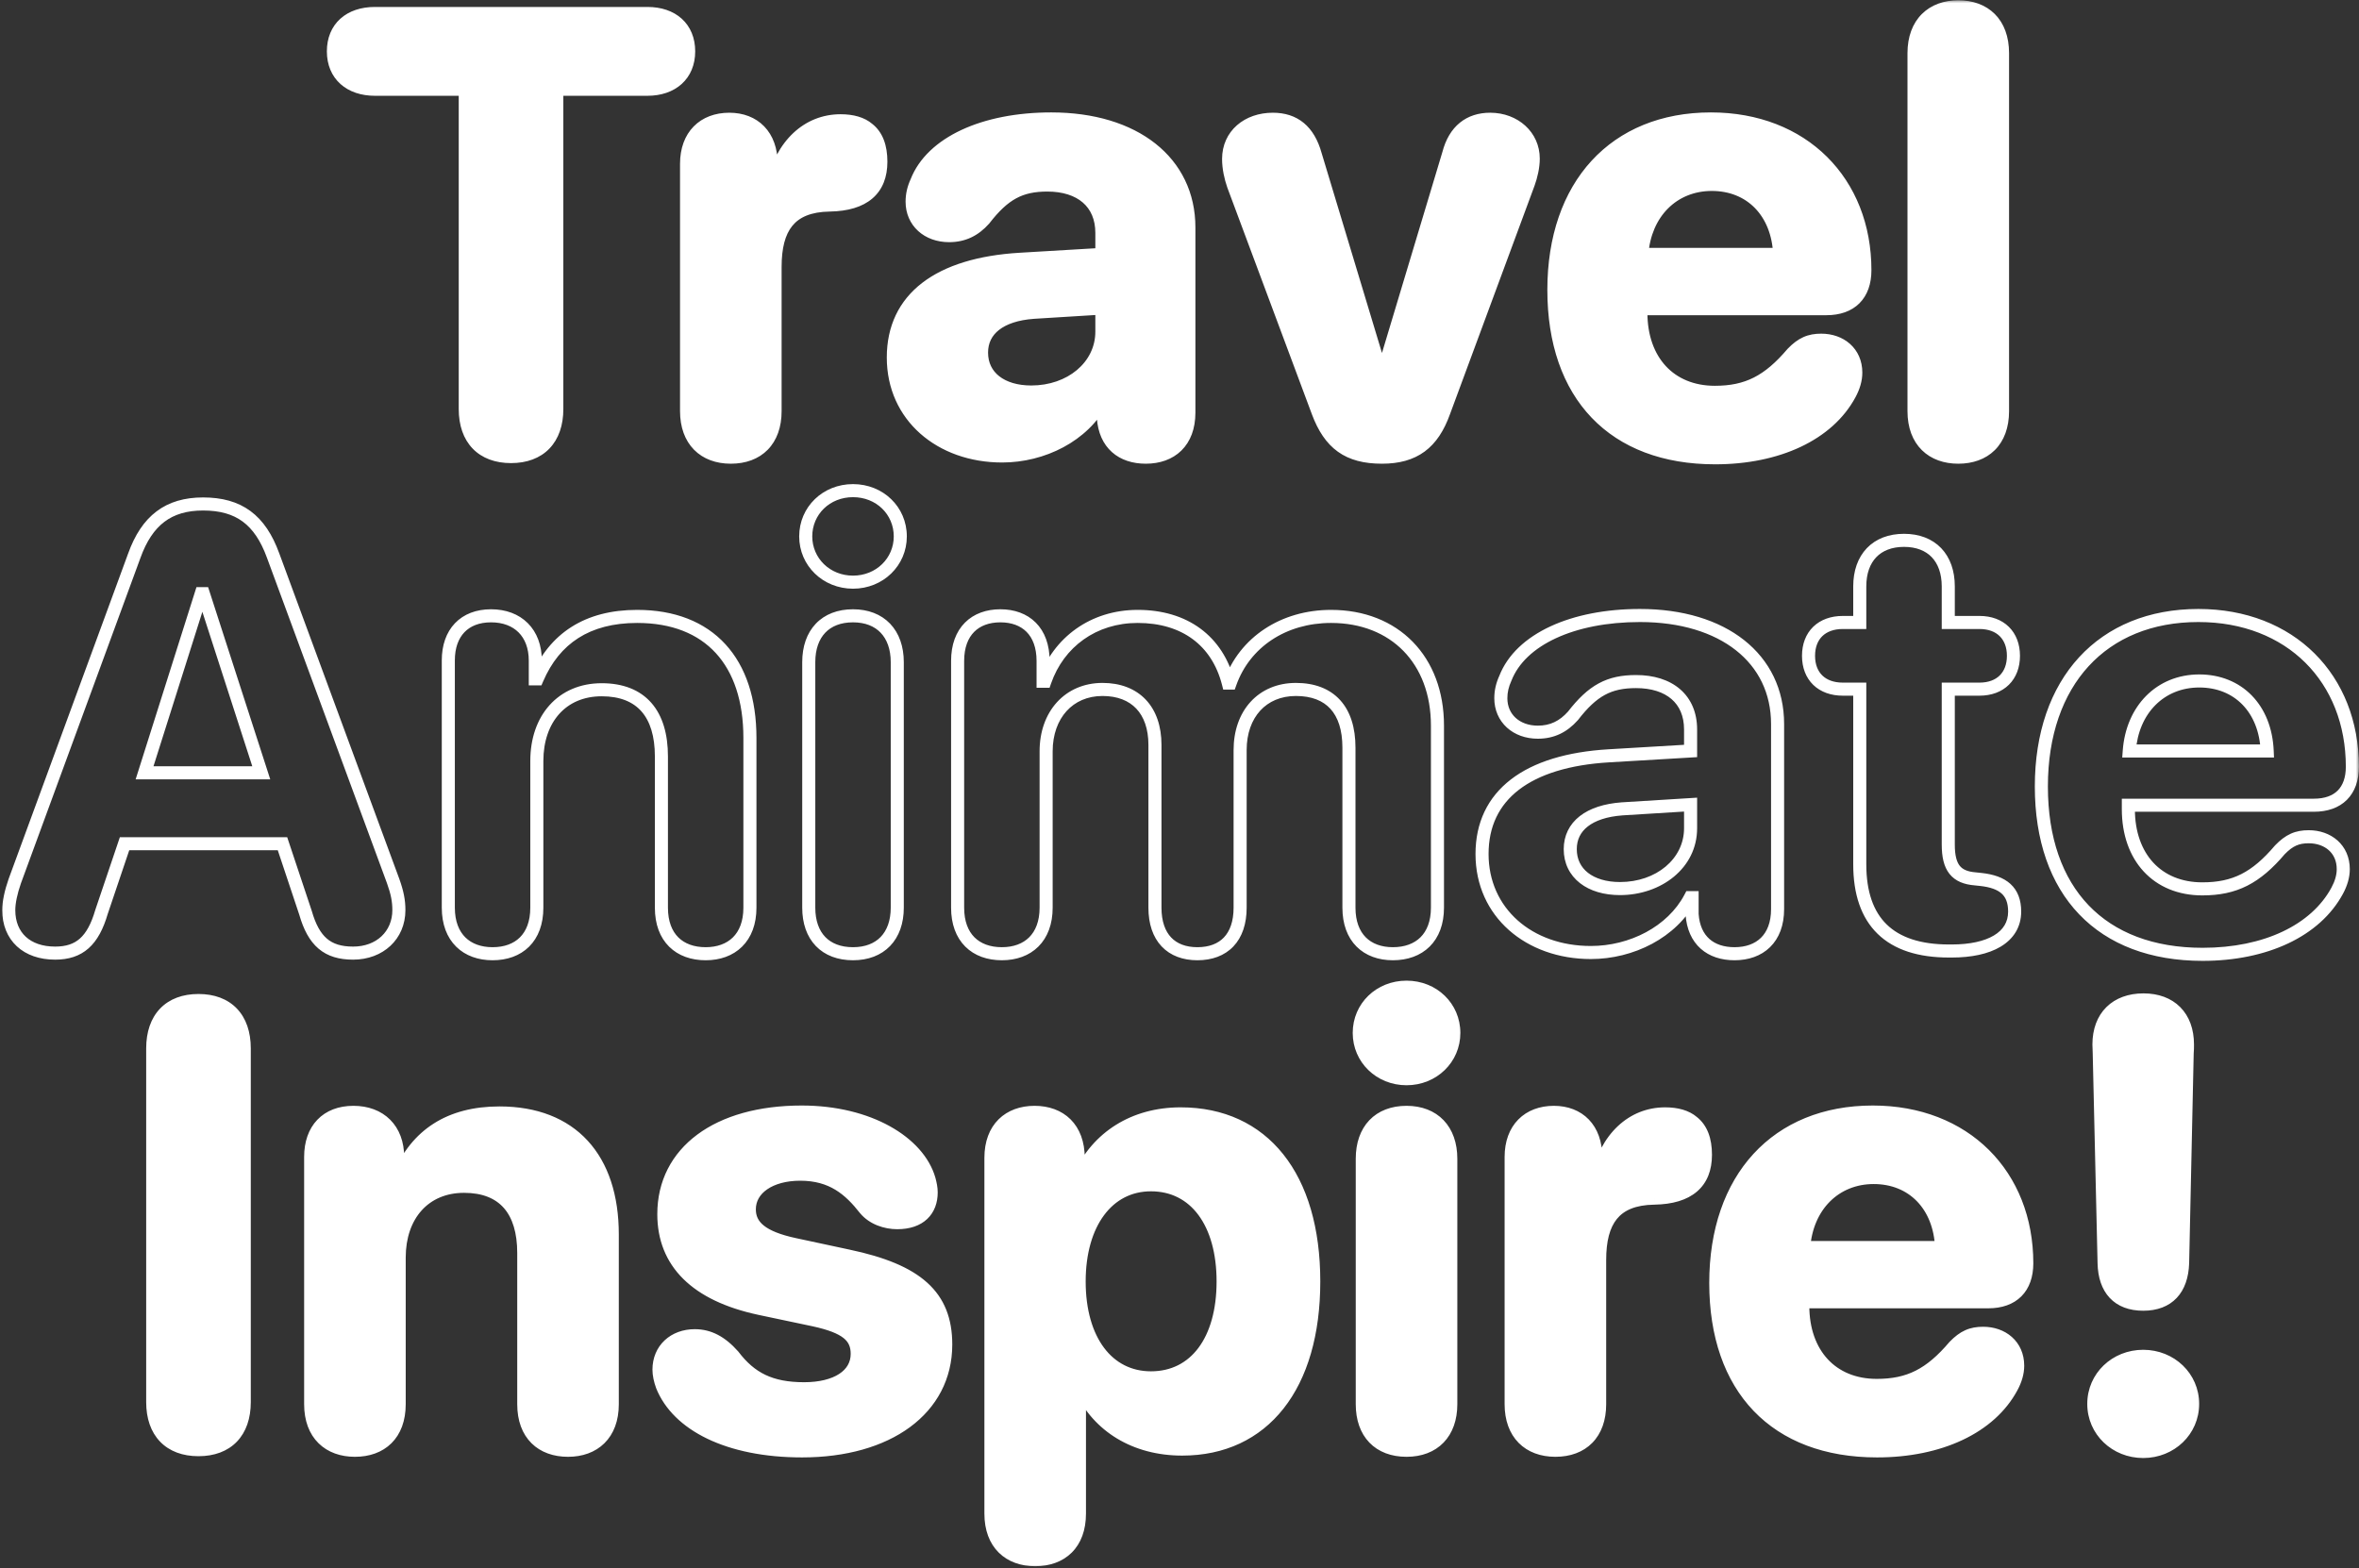 <svg xmlns="http://www.w3.org/2000/svg" width="361" height="240" viewBox="0 0 361 240" fill="none"><rect x="0" y="0" width="361" height="240" fill="#333333" stroke="none"/><mask id="path-1-outside-1_3356_1113" maskUnits="userSpaceOnUse" x="0" y="-1.52588e-05" width="361" height="240" fill="black"><rect fill="white" y="-1.52588e-05" width="361" height="240"></rect><path d="M78.204 69.881C73.797 69.881 71.2 67.191 71.2 62.599V13.661H57.376C53.573 13.661 51.021 11.48 51.021 7.862C51.021 4.244 53.526 2.064 57.376 2.064H99.078C102.882 2.064 105.387 4.244 105.387 7.862C105.387 11.48 102.835 13.661 99.078 13.661H85.208V62.599C85.208 67.191 82.611 69.881 78.204 69.881ZM111.839 69.974C107.757 69.974 105.066 67.423 105.066 62.923V25.072C105.066 20.758 107.71 18.253 111.607 18.253C115.411 18.253 118.008 20.758 118.008 25.072V28.319H118.286C119.585 22.149 123.667 18.485 128.631 18.485C130.44 18.485 131.878 18.902 132.852 19.737C134.151 20.758 134.8 22.428 134.8 24.747C134.8 26.881 134.151 28.504 132.852 29.618C131.553 30.731 129.605 31.334 126.961 31.38C120.791 31.473 118.611 34.952 118.611 40.843V62.923C118.611 67.423 115.967 69.974 111.839 69.974ZM153.359 69.789C143.896 69.789 136.706 63.666 136.706 54.713C136.706 45.667 143.664 40.426 156.096 39.684L168.621 38.941V35.648C168.621 31.009 165.373 28.319 160.271 28.319C156.143 28.319 153.638 29.664 150.622 33.56C149.138 35.23 147.422 36.065 145.242 36.065C141.948 36.065 139.582 33.932 139.582 30.87C139.582 29.803 139.814 28.829 140.278 27.809C142.598 21.871 150.576 18.206 160.874 18.206C173.63 18.206 181.934 24.793 181.934 34.813V63.155C181.934 67.655 179.197 69.974 175.347 69.974C171.682 69.974 169.131 67.933 168.852 63.944V61.393H168.574C165.791 66.681 159.575 69.789 153.359 69.789ZM157.812 60.001C163.75 60.001 168.621 56.151 168.621 50.77V47.152L158.137 47.801C153.081 48.172 150.205 50.445 150.205 53.971C150.205 57.682 153.267 60.001 157.812 60.001ZM211.486 69.974C206.291 69.974 203.508 67.887 201.699 63.062L188.757 28.365C188.339 27.159 188.015 25.721 188.015 24.33C188.015 20.665 190.937 18.253 194.787 18.253C198.081 18.253 200.261 20.016 201.281 23.68L211.347 57.032H211.625L221.691 23.541C222.619 19.969 224.892 18.253 228.046 18.253C231.804 18.253 234.633 20.851 234.633 24.283C234.633 25.536 234.309 26.927 233.891 28.087L220.949 63.062C219.233 67.84 216.403 69.974 211.486 69.974ZM262.47 70.067C246.93 70.067 237.792 60.465 237.792 44.369C237.792 28.365 247.116 18.206 261.82 18.206C275.922 18.206 285.385 27.855 285.385 41.353C285.385 45.111 283.251 47.245 279.494 47.245H251.105V47.848C251.105 55.223 255.558 60.047 262.423 60.047C267.387 60.047 270.634 58.377 274.298 54.063C275.736 52.579 276.942 52.069 278.705 52.069C281.628 52.069 283.993 53.924 283.993 57.032C283.993 58.099 283.669 59.212 283.065 60.326C279.772 66.449 272.072 70.067 262.47 70.067ZM251.244 38.941H272.35C272.072 32.447 267.897 28.226 261.96 28.226C256.022 28.226 251.708 32.586 251.244 38.941ZM299.676 69.974C295.734 69.974 292.904 67.562 292.904 62.923V8.141C292.904 3.502 295.734 1.043 299.676 1.043C303.666 1.043 306.449 3.502 306.449 8.141V62.923C306.449 67.562 303.666 69.974 299.676 69.974ZM30.375 221.881C25.968 221.881 23.37 219.191 23.37 214.599V160.465C23.37 155.827 25.968 153.136 30.375 153.136C34.782 153.136 37.379 155.827 37.379 160.465V214.599C37.379 219.191 34.782 221.881 30.375 221.881ZM54.315 221.974C50.372 221.974 47.542 219.562 47.542 214.923V177.072C47.542 172.851 50.001 170.253 54.083 170.253C58.165 170.253 60.855 172.851 60.855 177.118V179.901H61.134C63.778 173.732 68.787 170.346 76.441 170.346C87.481 170.346 93.697 177.304 93.697 188.947V214.923C93.697 219.562 90.868 221.974 86.925 221.974C82.935 221.974 80.152 219.562 80.152 214.923V191.776C80.152 185.282 77.091 181.571 71.014 181.571C64.937 181.571 61.087 186.024 61.087 192.472V214.923C61.087 219.562 58.304 221.974 54.315 221.974ZM122.74 222.067C111.328 222.067 103.721 217.985 101.355 212.14C101.031 211.259 100.845 210.377 100.845 209.635C100.845 206.527 103.164 204.44 106.319 204.44C108.499 204.44 110.354 205.414 112.21 207.501C114.854 210.98 117.915 212.558 123.064 212.558C127.981 212.558 131.182 210.517 131.182 207.223C131.182 204.533 129.466 203.095 124.595 202.028L116.245 200.265C106.504 198.178 101.587 193.214 101.587 185.839C101.587 176.33 109.798 170.207 122.693 170.207C132.991 170.207 140.552 174.892 142.176 180.504C142.361 181.2 142.5 181.85 142.5 182.499C142.5 185.236 140.784 187.138 137.305 187.138C135.542 187.138 133.594 186.488 132.388 185.05C130.022 182.035 127.332 179.716 122.461 179.716C117.869 179.716 114.668 181.896 114.668 185.097C114.668 187.694 116.617 189.411 121.58 190.478L129.79 192.24C140.367 194.467 144.727 198.363 144.727 205.785C144.727 215.666 135.867 222.067 122.74 222.067ZM158.415 238.72C154.473 238.72 151.643 236.308 151.643 231.669V177.211C151.643 172.665 154.426 170.253 158.323 170.253C162.219 170.253 165.002 172.665 165.002 177.257V179.948H165.281C167.971 174.103 173.491 170.485 180.681 170.485C193.298 170.485 201.045 180.087 201.045 196.137C201.045 212.14 193.345 221.789 180.913 221.789C173.677 221.789 168.11 218.263 165.466 212.65H165.188V231.669C165.188 236.308 162.405 238.72 158.415 238.72ZM176.135 210.888C182.908 210.888 187.175 205.182 187.175 196.137C187.175 187.138 182.908 181.339 176.135 181.339C169.502 181.339 165.142 187.23 165.142 196.137C165.142 205.136 169.502 210.888 176.135 210.888ZM215.244 165.104C211.162 165.104 208.007 161.996 208.007 158.1C208.007 154.157 211.162 151.095 215.244 151.095C219.326 151.095 222.48 154.157 222.48 158.1C222.48 161.996 219.326 165.104 215.244 165.104ZM215.244 221.974C211.022 221.974 208.471 219.33 208.471 214.923V177.35C208.471 172.943 211.022 170.253 215.244 170.253C219.418 170.253 222.016 172.943 222.016 177.35V214.923C222.016 219.33 219.418 221.974 215.244 221.974ZM238.024 221.974C233.942 221.974 231.252 219.423 231.252 214.923V177.072C231.252 172.758 233.896 170.253 237.792 170.253C241.596 170.253 244.193 172.758 244.193 177.072V180.319H244.472C245.771 174.149 249.853 170.485 254.816 170.485C256.625 170.485 258.063 170.902 259.037 171.737C260.336 172.758 260.985 174.428 260.985 176.747C260.985 178.881 260.336 180.504 259.037 181.618C257.738 182.731 255.79 183.334 253.146 183.38C246.977 183.473 244.796 186.952 244.796 192.843V214.923C244.796 219.423 242.152 221.974 238.024 221.974ZM287.245 222.067C271.705 222.067 262.567 212.465 262.567 196.369C262.567 180.365 271.891 170.207 286.595 170.207C300.697 170.207 310.16 179.855 310.16 193.354C310.16 197.111 308.026 199.245 304.269 199.245H275.88V199.848C275.88 207.223 280.333 212.047 287.198 212.047C292.162 212.047 295.409 210.377 299.073 206.063C300.511 204.579 301.717 204.069 303.48 204.069C306.402 204.069 308.768 205.924 308.768 209.032C308.768 210.099 308.443 211.212 307.84 212.326C304.547 218.449 296.847 222.067 287.245 222.067ZM276.019 190.941H297.125C296.847 184.447 292.672 180.226 286.734 180.226C280.797 180.226 276.483 184.586 276.019 190.941ZM327.977 199.616C324.127 199.616 322.086 197.296 321.993 193.354L321.251 161.254C321.251 160.79 321.204 160.233 321.204 159.862C321.204 155.595 323.848 153.043 328.023 153.043C332.152 153.043 334.749 155.595 334.749 159.862C334.749 160.233 334.749 160.79 334.703 161.254L334.007 193.354C333.868 197.296 331.827 199.616 327.977 199.616ZM327.977 222.16C323.756 222.16 320.416 218.959 320.416 214.877C320.416 210.795 323.756 207.594 327.977 207.594C332.198 207.594 335.538 210.795 335.538 214.877C335.538 218.959 332.198 222.16 327.977 222.16Z"></path><path d="M8.438 145.881C4.078 145.881 1.341 143.33 1.341 139.294C1.341 138.135 1.666 136.558 2.269 134.841L20.545 85.068C22.494 79.641 25.787 77.136 31.075 77.136C36.549 77.136 39.796 79.548 41.79 85.022L60.16 134.841C60.809 136.65 61.041 137.903 61.041 139.294C61.041 143.145 58.118 145.881 54.036 145.881C50.094 145.881 48.006 144.072 46.754 139.712L43.228 129.136H19.061L15.536 139.573C14.237 144.026 12.149 145.881 8.438 145.881ZM22.122 118.281H39.981L31.121 90.867H30.797L22.122 118.281ZM75.379 145.974C71.436 145.974 68.606 143.562 68.606 138.923V101.072C68.606 96.851 71.065 94.253 75.147 94.253C79.229 94.253 81.919 96.851 81.919 101.118V103.901H82.198C84.842 97.732 89.851 94.346 97.505 94.346C108.545 94.346 114.761 101.304 114.761 112.947V138.923C114.761 143.562 111.932 145.974 107.989 145.974C103.999 145.974 101.216 143.562 101.216 138.923V115.776C101.216 109.282 98.155 105.571 92.078 105.571C86.001 105.571 82.151 110.024 82.151 116.472V138.923C82.151 143.562 79.368 145.974 75.379 145.974ZM130.537 89.104C126.455 89.104 123.301 85.996 123.301 82.1C123.301 78.157 126.455 75.095 130.537 75.095C134.619 75.095 137.773 78.157 137.773 82.1C137.773 85.996 134.619 89.104 130.537 89.104ZM130.537 145.974C126.316 145.974 123.765 143.33 123.765 138.923V101.35C123.765 96.943 126.316 94.253 130.537 94.253C134.712 94.253 137.31 96.943 137.31 101.35V138.923C137.31 143.33 134.712 145.974 130.537 145.974ZM153.317 145.974C149.282 145.974 146.545 143.516 146.545 138.923V101.165C146.545 96.619 149.235 94.253 153.085 94.253C156.936 94.253 159.626 96.619 159.626 101.165V104.272H159.904C161.992 98.289 167.326 94.346 174.099 94.346C181.289 94.346 186.298 98.057 187.968 104.551H188.247C190.473 98.289 196.411 94.346 203.693 94.346C213.435 94.346 219.975 101.025 219.975 111.045V138.923C219.975 143.516 217.192 145.974 213.156 145.974C209.167 145.974 206.43 143.516 206.43 138.923V114.431C206.43 108.679 203.554 105.525 198.312 105.525C193.164 105.525 189.777 109.282 189.777 114.802V138.923C189.777 143.516 187.272 145.974 183.237 145.974C179.248 145.974 176.743 143.516 176.743 138.923V114.014C176.743 108.679 173.728 105.525 168.718 105.525C163.569 105.525 160.09 109.421 160.09 114.988V138.923C160.09 143.516 157.307 145.974 153.317 145.974ZM243.451 145.789C233.988 145.789 226.798 139.666 226.798 130.713C226.798 121.667 233.756 116.426 246.188 115.684L258.712 114.941V111.648C258.712 107.009 255.465 104.319 250.363 104.319C246.234 104.319 243.73 105.664 240.714 109.561C239.23 111.23 237.514 112.065 235.334 112.065C232.04 112.065 229.674 109.932 229.674 106.87C229.674 105.803 229.906 104.829 230.37 103.809C232.69 97.871 240.668 94.207 250.966 94.207C263.722 94.207 272.025 100.793 272.025 110.813V139.155C272.025 143.655 269.289 145.974 265.439 145.974C261.774 145.974 259.223 143.933 258.944 139.944V137.393H258.666C255.883 142.681 249.667 145.789 243.451 145.789ZM247.904 136.001C253.842 136.001 258.712 132.151 258.712 126.77V123.152L248.229 123.801C243.173 124.172 240.297 126.445 240.297 129.971C240.297 133.682 243.358 136.001 247.904 136.001ZM284.601 132.29V105.479H282.003C278.802 105.479 276.761 103.53 276.761 100.376C276.761 97.222 278.802 95.273 282.003 95.273H284.601V89.753C284.601 85.393 287.152 82.703 291.373 82.703C295.594 82.703 298.146 85.393 298.146 89.753V95.273H302.923C306.124 95.273 308.119 97.268 308.119 100.376C308.119 103.484 306.124 105.479 302.923 105.479H298.146V129.275C298.146 132.8 299.352 134.285 302.274 134.517L303.155 134.609C306.495 134.98 308.304 136.372 308.304 139.526C308.304 143.516 304.408 145.557 298.702 145.557H298.238C289.193 145.557 284.601 141.057 284.601 132.29ZM337.069 146.067C321.529 146.067 312.391 136.465 312.391 120.369C312.391 104.365 321.715 94.207 336.419 94.207C350.521 94.207 359.984 103.855 359.984 117.354C359.984 121.111 357.85 123.245 354.092 123.245H325.704V123.848C325.704 131.223 330.157 136.047 337.022 136.047C341.986 136.047 345.233 134.377 348.897 130.063C350.335 128.579 351.541 128.069 353.304 128.069C356.226 128.069 358.592 129.924 358.592 133.032C358.592 134.099 358.267 135.212 357.664 136.326C354.371 142.449 346.671 146.067 337.069 146.067ZM325.843 114.941H346.949C346.671 108.447 342.496 104.226 336.558 104.226C330.621 104.226 326.307 108.586 325.843 114.941Z"></path></mask><path d="M78.204 69.881C73.797 69.881 71.2 67.191 71.2 62.599V13.661H57.376C53.573 13.661 51.021 11.48 51.021 7.862C51.021 4.244 53.526 2.064 57.376 2.064H99.078C102.882 2.064 105.387 4.244 105.387 7.862C105.387 11.48 102.835 13.661 99.078 13.661H85.208V62.599C85.208 67.191 82.611 69.881 78.204 69.881ZM111.839 69.974C107.757 69.974 105.066 67.423 105.066 62.923V25.072C105.066 20.758 107.71 18.253 111.607 18.253C115.411 18.253 118.008 20.758 118.008 25.072V28.319H118.286C119.585 22.149 123.667 18.485 128.631 18.485C130.44 18.485 131.878 18.902 132.852 19.737C134.151 20.758 134.8 22.428 134.8 24.747C134.8 26.881 134.151 28.504 132.852 29.618C131.553 30.731 129.605 31.334 126.961 31.38C120.791 31.473 118.611 34.952 118.611 40.843V62.923C118.611 67.423 115.967 69.974 111.839 69.974ZM153.359 69.789C143.896 69.789 136.706 63.666 136.706 54.713C136.706 45.667 143.664 40.426 156.096 39.684L168.621 38.941V35.648C168.621 31.009 165.373 28.319 160.271 28.319C156.143 28.319 153.638 29.664 150.622 33.56C149.138 35.23 147.422 36.065 145.242 36.065C141.948 36.065 139.582 33.932 139.582 30.87C139.582 29.803 139.814 28.829 140.278 27.809C142.598 21.871 150.576 18.206 160.874 18.206C173.63 18.206 181.934 24.793 181.934 34.813V63.155C181.934 67.655 179.197 69.974 175.347 69.974C171.682 69.974 169.131 67.933 168.852 63.944V61.393H168.574C165.791 66.681 159.575 69.789 153.359 69.789ZM157.812 60.001C163.75 60.001 168.621 56.151 168.621 50.77V47.152L158.137 47.801C153.081 48.172 150.205 50.445 150.205 53.971C150.205 57.682 153.267 60.001 157.812 60.001ZM211.486 69.974C206.291 69.974 203.508 67.887 201.699 63.062L188.757 28.365C188.339 27.159 188.015 25.721 188.015 24.33C188.015 20.665 190.937 18.253 194.787 18.253C198.081 18.253 200.261 20.016 201.281 23.68L211.347 57.032H211.625L221.691 23.541C222.619 19.969 224.892 18.253 228.046 18.253C231.804 18.253 234.633 20.851 234.633 24.283C234.633 25.536 234.309 26.927 233.891 28.087L220.949 63.062C219.233 67.84 216.403 69.974 211.486 69.974ZM262.47 70.067C246.93 70.067 237.792 60.465 237.792 44.369C237.792 28.365 247.116 18.206 261.82 18.206C275.922 18.206 285.385 27.855 285.385 41.353C285.385 45.111 283.251 47.245 279.494 47.245H251.105V47.848C251.105 55.223 255.558 60.047 262.423 60.047C267.387 60.047 270.634 58.377 274.298 54.063C275.736 52.579 276.942 52.069 278.705 52.069C281.628 52.069 283.993 53.924 283.993 57.032C283.993 58.099 283.669 59.212 283.065 60.326C279.772 66.449 272.072 70.067 262.47 70.067ZM251.244 38.941H272.35C272.072 32.447 267.897 28.226 261.96 28.226C256.022 28.226 251.708 32.586 251.244 38.941ZM299.676 69.974C295.734 69.974 292.904 67.562 292.904 62.923V8.141C292.904 3.502 295.734 1.043 299.676 1.043C303.666 1.043 306.449 3.502 306.449 8.141V62.923C306.449 67.562 303.666 69.974 299.676 69.974ZM30.375 221.881C25.968 221.881 23.37 219.191 23.37 214.599V160.465C23.37 155.827 25.968 153.136 30.375 153.136C34.782 153.136 37.379 155.827 37.379 160.465V214.599C37.379 219.191 34.782 221.881 30.375 221.881ZM54.315 221.974C50.372 221.974 47.542 219.562 47.542 214.923V177.072C47.542 172.851 50.001 170.253 54.083 170.253C58.165 170.253 60.855 172.851 60.855 177.118V179.901H61.134C63.778 173.732 68.787 170.346 76.441 170.346C87.481 170.346 93.697 177.304 93.697 188.947V214.923C93.697 219.562 90.868 221.974 86.925 221.974C82.935 221.974 80.152 219.562 80.152 214.923V191.776C80.152 185.282 77.091 181.571 71.014 181.571C64.937 181.571 61.087 186.024 61.087 192.472V214.923C61.087 219.562 58.304 221.974 54.315 221.974ZM122.74 222.067C111.328 222.067 103.721 217.985 101.355 212.14C101.031 211.259 100.845 210.377 100.845 209.635C100.845 206.527 103.164 204.44 106.319 204.44C108.499 204.44 110.354 205.414 112.21 207.501C114.854 210.98 117.915 212.558 123.064 212.558C127.981 212.558 131.182 210.517 131.182 207.223C131.182 204.533 129.466 203.095 124.595 202.028L116.245 200.265C106.504 198.178 101.587 193.214 101.587 185.839C101.587 176.33 109.798 170.207 122.693 170.207C132.991 170.207 140.552 174.892 142.176 180.504C142.361 181.2 142.5 181.85 142.5 182.499C142.5 185.236 140.784 187.138 137.305 187.138C135.542 187.138 133.594 186.488 132.388 185.05C130.022 182.035 127.332 179.716 122.461 179.716C117.869 179.716 114.668 181.896 114.668 185.097C114.668 187.694 116.617 189.411 121.58 190.478L129.79 192.24C140.367 194.467 144.727 198.363 144.727 205.785C144.727 215.666 135.867 222.067 122.74 222.067ZM158.415 238.72C154.473 238.72 151.643 236.308 151.643 231.669V177.211C151.643 172.665 154.426 170.253 158.323 170.253C162.219 170.253 165.002 172.665 165.002 177.257V179.948H165.281C167.971 174.103 173.491 170.485 180.681 170.485C193.298 170.485 201.045 180.087 201.045 196.137C201.045 212.14 193.345 221.789 180.913 221.789C173.677 221.789 168.11 218.263 165.466 212.65H165.188V231.669C165.188 236.308 162.405 238.72 158.415 238.72ZM176.135 210.888C182.908 210.888 187.175 205.182 187.175 196.137C187.175 187.138 182.908 181.339 176.135 181.339C169.502 181.339 165.142 187.23 165.142 196.137C165.142 205.136 169.502 210.888 176.135 210.888ZM215.244 165.104C211.162 165.104 208.007 161.996 208.007 158.1C208.007 154.157 211.162 151.095 215.244 151.095C219.326 151.095 222.48 154.157 222.48 158.1C222.48 161.996 219.326 165.104 215.244 165.104ZM215.244 221.974C211.022 221.974 208.471 219.33 208.471 214.923V177.35C208.471 172.943 211.022 170.253 215.244 170.253C219.418 170.253 222.016 172.943 222.016 177.35V214.923C222.016 219.33 219.418 221.974 215.244 221.974ZM238.024 221.974C233.942 221.974 231.252 219.423 231.252 214.923V177.072C231.252 172.758 233.896 170.253 237.792 170.253C241.596 170.253 244.193 172.758 244.193 177.072V180.319H244.472C245.771 174.149 249.853 170.485 254.816 170.485C256.625 170.485 258.063 170.902 259.037 171.737C260.336 172.758 260.985 174.428 260.985 176.747C260.985 178.881 260.336 180.504 259.037 181.618C257.738 182.731 255.79 183.334 253.146 183.38C246.977 183.473 244.796 186.952 244.796 192.843V214.923C244.796 219.423 242.152 221.974 238.024 221.974ZM287.245 222.067C271.705 222.067 262.567 212.465 262.567 196.369C262.567 180.365 271.891 170.207 286.595 170.207C300.697 170.207 310.16 179.855 310.16 193.354C310.16 197.111 308.026 199.245 304.269 199.245H275.88V199.848C275.88 207.223 280.333 212.047 287.198 212.047C292.162 212.047 295.409 210.377 299.073 206.063C300.511 204.579 301.717 204.069 303.48 204.069C306.402 204.069 308.768 205.924 308.768 209.032C308.768 210.099 308.443 211.212 307.84 212.326C304.547 218.449 296.847 222.067 287.245 222.067ZM276.019 190.941H297.125C296.847 184.447 292.672 180.226 286.734 180.226C280.797 180.226 276.483 184.586 276.019 190.941ZM327.977 199.616C324.127 199.616 322.086 197.296 321.993 193.354L321.251 161.254C321.251 160.79 321.204 160.233 321.204 159.862C321.204 155.595 323.848 153.043 328.023 153.043C332.152 153.043 334.749 155.595 334.749 159.862C334.749 160.233 334.749 160.79 334.703 161.254L334.007 193.354C333.868 197.296 331.827 199.616 327.977 199.616ZM327.977 222.16C323.756 222.16 320.416 218.959 320.416 214.877C320.416 210.795 323.756 207.594 327.977 207.594C332.198 207.594 335.538 210.795 335.538 214.877C335.538 218.959 332.198 222.16 327.977 222.16Z" fill="white"></path><path d="M71.2 13.661H72.2V12.661H71.2V13.661ZM85.208 13.661V12.661H84.208V13.661H85.208ZM78.204 68.881C76.207 68.881 74.74 68.277 73.77 67.269C72.794 66.255 72.2 64.71 72.2 62.599H70.2C70.2 65.08 70.904 67.175 72.329 68.656C73.759 70.141 75.794 70.881 78.204 70.881V68.881ZM72.2 62.599V13.661H70.2V62.599H72.2ZM71.2 12.661H57.376V14.661H71.2V12.661ZM57.376 12.661C55.66 12.661 54.329 12.17 53.44 11.373C52.563 10.588 52.021 9.422 52.021 7.862H50.021C50.021 9.92 50.755 11.654 52.105 12.863C53.442 14.061 55.288 14.661 57.376 14.661V12.661ZM52.021 7.862C52.021 6.297 52.555 5.132 53.424 4.349C54.306 3.556 55.635 3.064 57.376 3.064V1.064C55.268 1.064 53.419 1.662 52.086 2.863C50.74 4.075 50.021 5.81 50.021 7.862H52.021ZM57.376 3.064H99.078V1.064H57.376V3.064ZM99.078 3.064C100.793 3.064 102.111 3.554 102.988 4.348C103.852 5.13 104.387 6.296 104.387 7.862H106.387C106.387 5.81 105.668 4.077 104.33 2.865C103.003 1.664 101.166 1.064 99.078 1.064V3.064ZM104.387 7.862C104.387 9.423 103.844 10.589 102.972 11.375C102.087 12.172 100.768 12.661 99.078 12.661V14.661C101.145 14.661 102.98 14.059 104.31 12.861C105.653 11.652 106.387 9.92 106.387 7.862H104.387ZM99.078 12.661H85.208V14.661H99.078V12.661ZM84.208 13.661V62.599H86.208V13.661H84.208ZM84.208 62.599C84.208 64.71 83.614 66.255 82.638 67.269C81.668 68.277 80.201 68.881 78.204 68.881V70.881C80.613 70.881 82.649 70.141 84.079 68.656C85.504 67.175 86.208 65.08 86.208 62.599H84.208ZM118.008 28.319H117.008V29.319H118.008V28.319ZM118.286 28.319V29.319H119.098L119.265 28.525L118.286 28.319ZM132.852 19.737L132.201 20.497L132.217 20.51L132.234 20.524L132.852 19.737ZM126.961 31.38L126.976 32.38L126.978 32.38L126.961 31.38ZM111.839 68.974C110.008 68.974 108.592 68.406 107.634 67.434C106.675 66.461 106.066 64.973 106.066 62.923H104.066C104.066 65.373 104.803 67.41 106.21 68.838C107.617 70.266 109.587 70.974 111.839 70.974V68.974ZM106.066 62.923V25.072H104.066V62.923H106.066ZM106.066 25.072C106.066 23.121 106.66 21.688 107.588 20.746C108.515 19.805 109.876 19.253 111.607 19.253V17.253C109.441 17.253 107.532 17.953 106.163 19.343C104.795 20.732 104.066 22.708 104.066 25.072H106.066ZM111.607 19.253C113.284 19.253 114.608 19.8 115.514 20.739C116.423 21.68 117.008 23.116 117.008 25.072H119.008C119.008 22.713 118.295 20.74 116.953 19.35C115.61 17.958 113.733 17.253 111.607 17.253V19.253ZM117.008 25.072V28.319H119.008V25.072H117.008ZM118.008 29.319H118.286V27.319H118.008V29.319ZM119.265 28.525C120.492 22.695 124.256 19.485 128.631 19.485V17.485C123.079 17.485 118.678 21.604 117.308 28.113L119.265 28.525ZM128.631 19.485C130.306 19.485 131.474 19.873 132.201 20.497L133.503 18.978C132.281 17.931 130.574 17.485 128.631 17.485V19.485ZM132.234 20.524C133.205 21.286 133.8 22.604 133.8 24.747H135.8C135.8 22.252 135.097 20.229 133.47 18.951L132.234 20.524ZM133.8 24.747C133.8 26.667 133.225 27.981 132.201 28.858L133.503 30.377C135.076 29.028 135.8 27.095 135.8 24.747H133.8ZM132.201 28.858C131.147 29.762 129.463 30.336 126.943 30.381L126.978 32.38C129.746 32.332 131.959 31.7 133.503 30.377L132.201 28.858ZM126.946 30.381C123.674 30.43 121.259 31.387 119.697 33.306C118.167 35.186 117.611 37.806 117.611 40.843H119.611C119.611 37.99 120.145 35.924 121.248 34.569C122.319 33.253 124.078 32.424 126.976 32.38L126.946 30.381ZM117.611 40.843V62.923H119.611V40.843H117.611ZM117.611 62.923C117.611 64.978 117.011 66.465 116.059 67.436C115.109 68.405 113.695 68.974 111.839 68.974V70.974C114.111 70.974 116.083 70.268 117.487 68.836C118.889 67.406 119.611 65.368 119.611 62.923H117.611ZM156.096 39.684L156.037 38.685L156.037 38.685L156.096 39.684ZM168.621 38.941L168.68 39.94L169.621 39.884V38.941H168.621ZM150.622 33.56L151.37 34.225L151.393 34.199L151.413 34.172L150.622 33.56ZM140.278 27.809L141.189 28.222L141.2 28.198L141.21 28.172L140.278 27.809ZM168.852 63.944H167.852V63.979L167.855 64.013L168.852 63.944ZM168.852 61.393H169.852V60.393H168.852V61.393ZM168.574 61.393V60.393H167.97L167.689 60.927L168.574 61.393ZM168.621 47.152H169.621V46.088L168.559 46.154L168.621 47.152ZM158.137 47.801L158.075 46.803L158.064 46.804L158.137 47.801ZM153.359 68.789C144.335 68.789 137.706 63.006 137.706 54.713H135.706C135.706 64.325 143.458 70.789 153.359 70.789V68.789ZM137.706 54.713C137.706 50.482 139.316 47.211 142.349 44.877C145.424 42.511 150.048 41.046 156.156 40.682L156.037 38.685C149.712 39.063 144.641 40.59 141.13 43.292C137.576 46.026 135.706 49.898 135.706 54.713H137.706ZM156.155 40.682L168.68 39.94L168.561 37.943L156.037 38.685L156.155 40.682ZM169.621 38.941V35.648H167.621V38.941H169.621ZM169.621 35.648C169.621 33.08 168.712 30.955 167.013 29.487C165.333 28.035 162.989 27.319 160.271 27.319V29.319C162.656 29.319 164.486 29.947 165.705 31.001C166.906 32.038 167.621 33.578 167.621 35.648H169.621ZM160.271 27.319C158.092 27.319 156.257 27.675 154.553 28.599C152.863 29.515 151.382 30.945 149.832 32.949L151.413 34.172C152.878 32.28 154.158 31.088 155.506 30.358C156.839 29.635 158.322 29.319 160.271 29.319V27.319ZM149.875 32.896C148.563 34.372 147.111 35.065 145.242 35.065V37.065C147.733 37.065 149.713 36.089 151.37 34.225L149.875 32.896ZM145.242 35.065C143.811 35.065 142.647 34.604 141.851 33.877C141.063 33.157 140.582 32.129 140.582 30.87H138.582C138.582 32.672 139.285 34.242 140.503 35.354C141.713 36.46 143.379 37.065 145.242 37.065V35.065ZM140.582 30.87C140.582 29.963 140.776 29.129 141.189 28.222L139.368 27.395C138.852 28.529 138.582 29.644 138.582 30.87H140.582ZM141.21 28.172C142.249 25.512 144.591 23.273 148.005 21.688C151.417 20.104 155.835 19.206 160.874 19.206V17.206C155.615 17.206 150.895 18.141 147.163 19.874C143.433 21.606 140.627 24.168 139.347 27.445L141.21 28.172ZM160.874 19.206C167.09 19.206 172.117 20.812 175.568 23.537C178.996 26.245 180.934 30.107 180.934 34.813H182.934C182.934 29.5 180.72 25.058 176.807 21.968C172.917 18.895 167.414 17.206 160.874 17.206V19.206ZM180.934 34.813V63.155H182.934V34.813H180.934ZM180.934 63.155C180.934 65.199 180.317 66.623 179.384 67.538C178.446 68.457 177.073 68.974 175.347 68.974V70.974C177.47 70.974 179.391 70.331 180.784 68.966C182.182 67.596 182.934 65.611 182.934 63.155H180.934ZM175.347 68.974C173.697 68.974 172.401 68.517 171.495 67.709C170.597 66.907 169.975 65.663 169.85 63.874L167.855 64.013C168.008 66.214 168.801 67.985 170.164 69.201C171.52 70.411 173.331 70.974 175.347 70.974V68.974ZM169.852 63.944V61.393H167.852V63.944H169.852ZM168.852 60.393H168.574V62.393H168.852V60.393ZM167.689 60.927C165.114 65.82 159.286 68.789 153.359 68.789V70.789C159.864 70.789 166.468 67.542 169.459 61.858L167.689 60.927ZM157.812 61.001C164.125 61.001 169.621 56.865 169.621 50.77H167.621C167.621 55.437 163.375 59.001 157.812 59.001V61.001ZM169.621 50.77V47.152H167.621V50.77H169.621ZM168.559 46.154L158.075 46.803L158.199 48.799L168.682 48.15L168.559 46.154ZM158.064 46.804C155.417 46.998 153.219 47.697 151.659 48.915C150.066 50.16 149.205 51.9 149.205 53.971H151.205C151.205 52.516 151.782 51.357 152.891 50.491C154.033 49.599 155.801 48.975 158.21 48.799L158.064 46.804ZM149.205 53.971C149.205 56.13 150.109 57.929 151.688 59.165C153.242 60.381 155.381 61.001 157.812 61.001V59.001C155.698 59.001 154.033 58.461 152.92 57.59C151.832 56.738 151.205 55.522 151.205 53.971H149.205ZM201.699 63.062L200.762 63.412L200.762 63.414L201.699 63.062ZM188.757 28.365L187.812 28.692L187.816 28.704L187.82 28.715L188.757 28.365ZM201.281 23.68L200.318 23.948L200.321 23.959L200.324 23.969L201.281 23.68ZM211.347 57.032L210.39 57.321L210.604 58.032H211.347V57.032ZM211.625 57.032V58.032H212.369L212.583 57.32L211.625 57.032ZM221.691 23.541L222.649 23.829L222.655 23.811L222.659 23.792L221.691 23.541ZM233.891 28.087L234.829 28.434L234.832 28.426L233.891 28.087ZM220.949 63.062L220.011 62.715L220.008 62.724L220.949 63.062ZM211.486 68.974C209.021 68.974 207.253 68.48 205.905 67.514C204.552 66.546 203.499 65.016 202.635 62.711L200.762 63.414C201.707 65.933 202.951 67.859 204.741 69.141C206.535 70.425 208.757 70.974 211.486 70.974V68.974ZM202.636 62.713L189.694 28.016L187.82 28.715L200.762 63.412L202.636 62.713ZM189.702 28.038C189.308 26.902 189.015 25.578 189.015 24.33H187.015C187.015 25.865 187.37 27.417 187.812 28.692L189.702 28.038ZM189.015 24.33C189.015 22.782 189.624 21.538 190.616 20.669C191.619 19.791 193.067 19.253 194.787 19.253V17.253C192.657 17.253 190.719 17.921 189.298 19.165C187.867 20.418 187.015 22.213 187.015 24.33H189.015ZM194.787 19.253C196.247 19.253 197.376 19.639 198.248 20.362C199.131 21.094 199.845 22.248 200.318 23.948L202.245 23.412C201.697 21.447 200.81 19.888 199.525 18.822C198.228 17.748 196.621 17.253 194.787 17.253V19.253ZM200.324 23.969L210.39 57.321L212.305 56.743L202.239 23.391L200.324 23.969ZM211.347 58.032H211.625V56.032H211.347V58.032ZM212.583 57.32L222.649 23.829L220.734 23.253L210.668 56.744L212.583 57.32ZM222.659 23.792C223.083 22.16 223.789 21.044 224.664 20.334C225.534 19.628 226.657 19.253 228.046 19.253V17.253C226.282 17.253 224.691 17.736 223.404 18.781C222.122 19.822 221.227 21.35 220.724 23.29L222.659 23.792ZM228.046 19.253C231.336 19.253 233.633 21.483 233.633 24.283H235.633C235.633 20.218 232.272 17.253 228.046 17.253V19.253ZM233.633 24.283C233.633 25.383 233.343 26.656 232.95 27.748L234.832 28.426C235.274 27.198 235.633 25.688 235.633 24.283H233.633ZM232.953 27.74L220.011 62.715L221.887 63.41L234.829 28.434L232.953 27.74ZM220.008 62.724C219.191 64.999 218.15 66.53 216.825 67.504C215.508 68.474 213.799 68.974 211.486 68.974V70.974C214.091 70.974 216.255 70.407 218.011 69.115C219.76 67.829 220.991 65.904 221.89 63.401L220.008 62.724ZM251.105 47.245V46.245H250.105V47.245H251.105ZM274.298 54.063L273.58 53.368L273.557 53.391L273.536 53.416L274.298 54.063ZM283.065 60.326L282.186 59.849L282.185 59.852L283.065 60.326ZM251.244 38.941L250.247 38.869L250.169 39.941H251.244V38.941ZM272.35 38.941V39.941H273.394L273.349 38.899L272.35 38.941ZM262.47 69.067C254.91 69.067 249.025 66.736 245.026 62.562C241.021 58.382 238.792 52.231 238.792 44.369H236.792C236.792 52.602 239.132 59.301 243.581 63.946C248.037 68.596 254.49 71.067 262.47 71.067V69.067ZM238.792 44.369C238.792 36.558 241.065 30.279 245.029 25.963C248.983 21.656 254.709 19.206 261.82 19.206V17.206C254.227 17.206 247.939 19.837 243.555 24.61C239.181 29.374 236.792 36.176 236.792 44.369H238.792ZM261.82 19.206C268.637 19.206 274.265 21.534 278.186 25.428C282.107 29.321 284.385 34.844 284.385 41.353H286.385C286.385 34.365 283.931 28.314 279.595 24.009C275.259 19.703 269.105 17.206 261.82 17.206V19.206ZM284.385 41.353C284.385 43.046 283.908 44.234 283.141 45.001C282.375 45.767 281.186 46.245 279.494 46.245V48.245C281.559 48.245 283.316 47.655 284.555 46.415C285.795 45.175 286.385 43.419 286.385 41.353H284.385ZM279.494 46.245H251.105V48.245H279.494V46.245ZM250.105 47.245V47.848H252.105V47.245H250.105ZM250.105 47.848C250.105 51.735 251.281 55.045 253.456 57.393C255.638 59.748 258.746 61.047 262.423 61.047V59.047C259.236 59.047 256.684 57.934 254.923 56.034C253.156 54.126 252.105 51.336 252.105 47.848H250.105ZM262.423 61.047C265.024 61.047 267.239 60.608 269.3 59.565C271.35 58.528 273.178 56.927 275.061 54.711L273.536 53.416C271.754 55.514 270.127 56.905 268.396 57.781C266.676 58.652 264.786 59.047 262.423 59.047V61.047ZM275.017 54.759C275.68 54.075 276.239 53.668 276.788 53.423C277.33 53.181 277.926 53.069 278.705 53.069V51.069C277.722 51.069 276.833 51.212 275.972 51.596C275.118 51.978 274.355 52.568 273.58 53.368L275.017 54.759ZM278.705 53.069C279.959 53.069 281.033 53.466 281.78 54.132C282.514 54.786 282.993 55.75 282.993 57.032H284.993C284.993 55.206 284.29 53.689 283.11 52.638C281.944 51.599 280.374 51.069 278.705 51.069V53.069ZM282.993 57.032C282.993 57.895 282.73 58.846 282.186 59.849L283.945 60.802C284.607 59.579 284.993 58.303 284.993 57.032H282.993ZM282.185 59.852C279.132 65.528 271.867 69.067 262.47 69.067V71.067C272.276 71.067 280.413 67.369 283.946 60.799L282.185 59.852ZM251.244 39.941H272.35V37.941H251.244V39.941ZM273.349 38.899C273.201 35.446 272.012 32.521 269.993 30.45C267.969 28.375 265.176 27.226 261.96 27.226V29.226C264.681 29.226 266.944 30.188 268.561 31.847C270.184 33.51 271.221 35.942 271.351 38.984L273.349 38.899ZM261.96 27.226C255.43 27.226 250.744 32.061 250.247 38.869L252.242 39.014C252.672 33.111 256.614 29.226 261.96 29.226V27.226ZM299.676 68.974C297.908 68.974 296.488 68.436 295.514 67.476C294.543 66.52 293.904 65.036 293.904 62.923H291.904C291.904 65.45 292.679 67.491 294.11 68.9C295.536 70.306 297.502 70.974 299.676 70.974V68.974ZM293.904 62.923V8.141H291.904V62.923H293.904ZM293.904 8.141C293.904 6.028 294.544 4.53 295.517 3.561C296.493 2.59 297.913 2.043 299.676 2.043V0.043C297.497 0.043 295.53 0.726 294.106 2.144C292.679 3.564 291.904 5.615 291.904 8.141H293.904ZM299.676 2.043C301.466 2.043 302.883 2.591 303.852 3.56C304.818 4.526 305.449 6.023 305.449 8.141H307.449C307.449 5.619 306.688 3.568 305.266 2.145C303.845 0.725 301.876 0.043 299.676 0.043V2.043ZM305.449 8.141V62.923H307.449V8.141H305.449ZM305.449 62.923C305.449 65.04 304.818 66.524 303.855 67.478C302.888 68.435 301.471 68.974 299.676 68.974V70.974C301.871 70.974 303.84 70.307 305.262 68.899C306.688 67.487 307.449 65.445 307.449 62.923H305.449ZM2.269 134.841L1.33 134.497L1.325 134.51L2.269 134.841ZM20.545 85.068L21.484 85.413L21.486 85.406L20.545 85.068ZM41.79 85.022L40.851 85.364L40.852 85.368L41.79 85.022ZM60.16 134.841L61.101 134.503L61.098 134.495L60.16 134.841ZM46.754 139.712L47.715 139.436L47.709 139.416L47.702 139.396L46.754 139.712ZM43.228 129.136L44.177 128.82L43.949 128.136H43.228V129.136ZM19.061 129.136V128.136H18.343L18.113 128.816L19.061 129.136ZM15.536 139.573L14.588 139.253L14.581 139.273L14.575 139.293L15.536 139.573ZM22.122 118.281L21.169 117.98L20.757 119.281H22.122V118.281ZM39.981 118.281V119.281H41.355L40.933 117.974L39.981 118.281ZM31.121 90.867L32.073 90.559L31.849 89.867H31.121V90.867ZM30.797 90.867V89.867H30.064L29.843 90.565L30.797 90.867ZM8.438 144.881C6.451 144.881 4.94 144.302 3.935 143.369C2.939 142.443 2.341 141.077 2.341 139.294H0.341C0.341 141.548 1.112 143.475 2.574 144.834C4.028 146.185 6.066 146.881 8.438 146.881V144.881ZM2.341 139.294C2.341 138.291 2.629 136.833 3.212 135.173L1.325 134.51C0.703 136.282 0.341 137.978 0.341 139.294H2.341ZM3.208 135.186L21.484 85.413L19.607 84.724L1.33 134.497L3.208 135.186ZM21.486 85.406C22.418 82.81 23.635 81.017 25.16 79.865C26.676 78.721 28.595 78.136 31.075 78.136V76.136C28.267 76.136 25.895 76.804 23.955 78.269C22.024 79.727 20.62 81.899 19.604 84.731L21.486 85.406ZM31.075 78.136C33.662 78.136 35.616 78.704 37.144 79.831C38.679 80.964 39.895 82.742 40.851 85.364L42.73 84.68C41.691 81.829 40.286 79.663 38.331 78.222C36.368 76.774 33.961 76.136 31.075 76.136V78.136ZM40.852 85.368L59.221 135.187L61.098 134.495L42.729 84.676L40.852 85.368ZM59.218 135.179C59.839 136.907 60.041 138.044 60.041 139.294H62.041C62.041 137.762 61.779 136.393 61.101 134.503L59.218 135.179ZM60.041 139.294C60.041 142.534 57.626 144.881 54.036 144.881V146.881C58.611 146.881 62.041 143.755 62.041 139.294H60.041ZM54.036 144.881C52.222 144.881 50.972 144.468 50.035 143.67C49.076 142.854 48.315 141.526 47.715 139.436L45.793 139.988C46.444 142.258 47.354 144.015 48.738 145.193C50.143 146.39 51.908 146.881 54.036 146.881V144.881ZM47.702 139.396L44.177 128.82L42.28 129.452L45.805 140.028L47.702 139.396ZM43.228 128.136H19.061V130.136H43.228V128.136ZM18.113 128.816L14.588 139.253L16.483 139.893L20.008 129.456L18.113 128.816ZM14.575 139.293C13.951 141.435 13.175 142.807 12.227 143.65C11.307 144.468 10.116 144.881 8.438 144.881V146.881C10.472 146.881 12.18 146.367 13.556 145.144C14.904 143.946 15.821 142.164 16.495 139.853L14.575 139.293ZM22.122 119.281H39.981V117.281H22.122V119.281ZM40.933 117.974L32.073 90.559L30.17 91.174L39.03 118.589L40.933 117.974ZM31.121 89.867H30.797V91.867H31.121V89.867ZM29.843 90.565L21.169 117.98L23.076 118.583L31.75 91.168L29.843 90.565ZM81.919 103.901H80.919V104.901H81.919V103.901ZM82.198 103.901V104.901H82.857L83.117 104.295L82.198 103.901ZM75.379 144.974C73.61 144.974 72.19 144.436 71.216 143.476C70.246 142.52 69.606 141.036 69.606 138.923H67.606C67.606 141.45 68.382 143.491 69.812 144.9C71.238 146.306 73.205 146.974 75.379 146.974V144.974ZM69.606 138.923V101.072H67.606V138.923H69.606ZM69.606 101.072C69.606 99.153 70.162 97.719 71.069 96.77C71.97 95.828 73.323 95.253 75.147 95.253V93.253C72.888 93.253 70.972 93.977 69.623 95.388C68.279 96.794 67.606 98.769 67.606 101.072H69.606ZM75.147 95.253C76.973 95.253 78.394 95.83 79.357 96.792C80.319 97.754 80.919 99.198 80.919 101.118H82.919C82.919 98.771 82.175 96.782 80.771 95.378C79.368 93.975 77.403 93.253 75.147 93.253V95.253ZM80.919 101.118V103.901H82.919V101.118H80.919ZM81.919 104.901H82.198V102.901H81.919V104.901ZM83.117 104.295C84.373 101.365 86.166 99.147 88.51 97.653C90.857 96.158 93.827 95.346 97.505 95.346V93.346C93.53 93.346 90.168 94.226 87.436 95.967C84.7 97.709 82.667 100.268 81.278 103.507L83.117 104.295ZM97.505 95.346C102.809 95.346 106.831 97.01 109.537 99.957C112.254 102.915 113.761 107.295 113.761 112.947H115.761C115.761 106.955 114.161 102.035 111.01 98.604C107.847 95.16 103.242 93.346 97.505 93.346V95.346ZM113.761 112.947V138.923H115.761V112.947H113.761ZM113.761 138.923C113.761 141.036 113.122 142.52 112.152 143.476C111.177 144.436 109.757 144.974 107.989 144.974V146.974C110.163 146.974 112.129 146.306 113.555 144.9C114.986 143.491 115.761 141.45 115.761 138.923H113.761ZM107.989 144.974C106.194 144.974 104.777 144.435 103.81 143.478C102.847 142.524 102.216 141.04 102.216 138.923H100.216C100.216 141.445 100.977 143.487 102.403 144.899C103.825 146.307 105.794 146.974 107.989 146.974V144.974ZM102.216 138.923V115.776H100.216V138.923H102.216ZM102.216 115.776C102.216 112.389 101.419 109.565 99.678 107.579C97.917 105.571 95.326 104.571 92.078 104.571V106.571C94.906 106.571 96.885 107.427 98.174 108.898C99.483 110.391 100.216 112.67 100.216 115.776H102.216ZM92.078 104.571C88.781 104.571 86.019 105.787 84.092 107.936C82.174 110.073 81.151 113.053 81.151 116.472H83.151C83.151 113.444 84.054 110.973 85.58 109.272C87.097 107.582 89.299 106.571 92.078 106.571V104.571ZM81.151 116.472V138.923H83.151V116.472H81.151ZM81.151 138.923C81.151 141.04 80.521 142.524 79.557 143.478C78.591 144.435 77.173 144.974 75.379 144.974V146.974C77.574 146.974 79.542 146.307 80.965 144.899C82.39 143.487 83.151 141.445 83.151 138.923H81.151ZM130.537 88.104C126.982 88.104 124.301 85.418 124.301 82.1H122.301C122.301 86.574 125.928 90.104 130.537 90.104V88.104ZM124.301 82.1C124.301 78.739 126.977 76.095 130.537 76.095V74.095C125.933 74.095 122.301 77.575 122.301 82.1H124.301ZM130.537 76.095C134.097 76.095 136.773 78.739 136.773 82.1H138.773C138.773 77.575 135.141 74.095 130.537 74.095V76.095ZM136.773 82.1C136.773 85.418 134.093 88.104 130.537 88.104V90.104C135.146 90.104 138.773 86.574 138.773 82.1H136.773ZM130.537 144.974C128.639 144.974 127.228 144.385 126.289 143.408C125.344 142.426 124.765 140.936 124.765 138.923H122.765C122.765 141.317 123.46 143.353 124.847 144.794C126.238 146.241 128.214 146.974 130.537 146.974V144.974ZM124.765 138.923V101.35H122.765V138.923H124.765ZM124.765 101.35C124.765 99.337 125.345 97.833 126.292 96.839C127.233 95.85 128.644 95.253 130.537 95.253V93.253C128.209 93.253 126.233 94.001 124.844 95.459C123.46 96.912 122.765 98.956 122.765 101.35H124.765ZM130.537 95.253C132.404 95.253 133.817 95.849 134.766 96.841C135.72 97.837 136.31 99.342 136.31 101.35H138.31C138.31 98.952 137.6 96.908 136.211 95.457C134.818 94.002 132.845 93.253 130.537 93.253V95.253ZM136.31 101.35V138.923H138.31V101.35H136.31ZM136.31 138.923C136.31 140.931 135.721 142.422 134.77 143.406C133.822 144.386 132.409 144.974 130.537 144.974V146.974C132.84 146.974 134.813 146.24 136.208 144.796C137.599 143.356 138.31 141.322 138.31 138.923H136.31ZM159.626 104.272H158.626V105.272H159.626V104.272ZM159.904 104.272V105.272H160.615L160.848 104.602L159.904 104.272ZM187.968 104.551L187 104.8L187.193 105.551H187.968V104.551ZM188.247 104.551V105.551H188.952L189.189 104.886L188.247 104.551ZM153.317 144.974C151.502 144.974 150.086 144.425 149.125 143.464C148.165 142.504 147.545 141.019 147.545 138.923H145.545C145.545 141.42 146.293 143.46 147.711 144.878C149.127 146.294 151.097 146.974 153.317 146.974V144.974ZM147.545 138.923V101.165H145.545V138.923H147.545ZM147.545 101.165C147.545 99.09 148.155 97.64 149.08 96.709C150.007 95.778 151.365 95.253 153.085 95.253V93.253C150.956 93.253 149.043 93.911 147.663 95.299C146.28 96.688 145.545 98.693 145.545 101.165H147.545ZM153.085 95.253C154.806 95.253 156.164 95.778 157.091 96.709C158.016 97.64 158.626 99.09 158.626 101.165H160.626C160.626 98.693 159.891 96.688 158.508 95.299C157.128 93.911 155.215 93.253 153.085 93.253V95.253ZM158.626 101.165V104.272H160.626V101.165H158.626ZM159.626 105.272H159.904V103.272H159.626V105.272ZM160.848 104.602C162.796 99.02 167.751 95.346 174.099 95.346V93.346C166.901 93.346 161.188 97.558 158.96 103.943L160.848 104.602ZM174.099 95.346C177.521 95.346 180.352 96.227 182.51 97.818C184.664 99.405 186.215 101.749 187 104.8L188.937 104.302C188.051 100.858 186.263 98.1 183.697 96.208C181.135 94.32 177.867 93.346 174.099 93.346V95.346ZM187.968 105.551H188.247V103.551H187.968V105.551ZM189.189 104.886C191.258 99.067 196.784 95.346 203.693 95.346V93.346C196.038 93.346 189.689 97.51 187.304 104.216L189.189 104.886ZM203.693 95.346C208.328 95.346 212.129 96.93 214.772 99.636C217.416 102.345 218.975 106.256 218.975 111.045H220.975C220.975 105.814 219.264 101.375 216.203 98.239C213.139 95.101 208.8 93.346 203.693 93.346V95.346ZM218.975 111.045V138.923H220.975V111.045H218.975ZM218.975 138.923C218.975 141.015 218.346 142.499 217.375 143.46C216.402 144.424 214.972 144.974 213.156 144.974V146.974C215.376 146.974 217.356 146.294 218.783 144.881C220.213 143.465 220.975 141.424 220.975 138.923H218.975ZM213.156 144.974C211.367 144.974 209.963 144.427 209.006 143.465C208.051 142.505 207.43 141.019 207.43 138.923H205.43C205.43 141.419 206.178 143.459 207.588 144.876C208.998 146.292 210.956 146.974 213.156 146.974V144.974ZM207.43 138.923V114.431H205.43V138.923H207.43ZM207.43 114.431C207.43 111.401 206.673 108.899 205.076 107.147C203.466 105.381 201.138 104.525 198.312 104.525V106.525C200.729 106.525 202.46 107.246 203.598 108.495C204.75 109.758 205.43 111.71 205.43 114.431H207.43ZM198.312 104.525C195.482 104.525 193.072 105.565 191.376 107.419C189.688 109.264 188.777 111.839 188.777 114.802H190.777C190.777 112.245 191.56 110.182 192.852 108.768C194.137 107.364 195.994 106.525 198.312 106.525V104.525ZM188.777 114.802V138.923H190.777V114.802H188.777ZM188.777 138.923C188.777 141.043 188.201 142.53 187.296 143.482C186.397 144.427 185.049 144.974 183.237 144.974V146.974C185.46 146.974 187.383 146.292 188.745 144.86C190.101 143.434 190.777 141.396 190.777 138.923H188.777ZM183.237 144.974C181.451 144.974 180.115 144.429 179.22 143.483C178.319 142.531 177.743 141.043 177.743 138.923H175.743C175.743 141.396 176.419 143.433 177.767 144.858C179.122 146.29 181.034 146.974 183.237 146.974V144.974ZM177.743 138.923V114.014H175.743V138.923H177.743ZM177.743 114.014C177.743 111.162 176.934 108.768 175.335 107.081C173.728 105.387 171.437 104.525 168.718 104.525V106.525C171.008 106.525 172.73 107.24 173.883 108.457C175.043 109.68 175.743 111.531 175.743 114.014H177.743ZM168.718 104.525C165.877 104.525 163.445 105.607 161.732 107.497C160.026 109.38 159.09 111.997 159.09 114.988H161.09C161.09 112.412 161.893 110.298 163.214 108.84C164.527 107.391 166.41 106.525 168.718 106.525V104.525ZM159.09 114.988V138.923H161.09V114.988H159.09ZM159.09 138.923C159.09 141.015 158.461 142.5 157.494 143.462C156.525 144.426 155.107 144.974 153.317 144.974V146.974C155.517 146.974 157.485 146.293 158.905 144.88C160.327 143.464 161.09 141.424 161.09 138.923H159.09ZM246.188 115.684L246.129 114.685L246.128 114.685L246.188 115.684ZM258.712 114.941L258.772 115.94L259.712 115.884V114.941H258.712ZM240.714 109.561L241.462 110.225L241.484 110.199L241.505 110.173L240.714 109.561ZM230.37 103.809L231.281 104.222L231.292 104.198L231.302 104.172L230.37 103.809ZM258.944 139.944H257.944V139.979L257.947 140.013L258.944 139.944ZM258.944 137.393H259.944V136.393H258.944V137.393ZM258.666 137.393V136.393H258.062L257.781 136.927L258.666 137.393ZM258.712 123.152H259.712V122.088L258.651 122.154L258.712 123.152ZM248.229 123.801L248.167 122.803L248.156 122.804L248.229 123.801ZM243.451 144.789C234.427 144.789 227.798 139.006 227.798 130.713H225.798C225.798 140.325 233.55 146.789 243.451 146.789V144.789ZM227.798 130.713C227.798 126.482 229.408 123.21 232.441 120.877C235.516 118.511 240.14 117.046 246.248 116.682L246.128 114.685C239.804 115.063 234.733 116.59 231.222 119.292C227.668 122.026 225.798 125.899 225.798 130.713H227.798ZM246.247 116.682L258.772 115.94L258.653 113.943L246.129 114.685L246.247 116.682ZM259.712 114.941V111.648H257.712V114.941H259.712ZM259.712 111.648C259.712 109.08 258.804 106.955 257.105 105.487C255.425 104.036 253.081 103.319 250.363 103.319V105.319C252.748 105.319 254.578 105.947 255.797 107.001C256.997 108.037 257.712 109.578 257.712 111.648H259.712ZM250.363 103.319C248.183 103.319 246.349 103.675 244.645 104.599C242.954 105.515 241.474 106.945 239.924 108.949L241.505 110.173C242.97 108.28 244.25 107.088 245.598 106.358C246.931 105.635 248.414 105.319 250.363 105.319V103.319ZM239.967 108.896C238.655 110.372 237.203 111.065 235.334 111.065V113.065C237.825 113.065 239.805 112.089 241.462 110.225L239.967 108.896ZM235.334 111.065C233.903 111.065 232.739 110.604 231.943 109.877C231.155 109.157 230.674 108.129 230.674 106.87H228.674C228.674 108.672 229.377 110.242 230.595 111.354C231.805 112.46 233.471 113.065 235.334 113.065V111.065ZM230.674 106.87C230.674 105.963 230.868 105.129 231.281 104.222L229.46 103.395C228.944 104.529 228.674 105.644 228.674 106.87H230.674ZM231.302 104.172C232.341 101.512 234.683 99.273 238.097 97.688C241.509 96.104 245.927 95.207 250.966 95.207V93.207C245.707 93.207 240.987 94.141 237.255 95.874C233.525 97.606 230.719 100.168 229.439 103.445L231.302 104.172ZM250.966 95.207C257.182 95.207 262.209 96.812 265.659 99.537C269.088 102.245 271.025 106.107 271.025 110.813H273.025C273.025 105.5 270.811 101.058 266.899 97.968C263.009 94.895 257.506 93.207 250.966 93.207V95.207ZM271.025 110.813V139.155H273.025V110.813H271.025ZM271.025 139.155C271.025 141.199 270.409 142.623 269.476 143.538C268.538 144.457 267.165 144.974 265.439 144.974V146.974C267.562 146.974 269.483 146.331 270.876 144.966C272.273 143.596 273.025 141.611 273.025 139.155H271.025ZM265.439 144.974C263.789 144.974 262.493 144.517 261.587 143.709C260.689 142.907 260.067 141.663 259.942 139.874L257.947 140.013C258.1 142.214 258.893 143.985 260.256 145.201C261.612 146.411 263.423 146.974 265.439 146.974V144.974ZM259.944 139.944V137.393H257.944V139.944H259.944ZM258.944 136.393H258.666V138.393H258.944V136.393ZM257.781 136.927C255.206 141.82 249.378 144.789 243.451 144.789V146.789C249.956 146.789 256.56 143.542 259.551 137.858L257.781 136.927ZM247.904 137.001C254.217 137.001 259.712 132.865 259.712 126.77H257.712C257.712 131.437 253.467 135.001 247.904 135.001V137.001ZM259.712 126.77V123.152H257.712V126.77H259.712ZM258.651 122.154L248.167 122.803L248.291 124.799L258.774 124.15L258.651 122.154ZM248.156 122.804C245.509 122.998 243.311 123.697 241.751 124.915C240.158 126.16 239.297 127.9 239.297 129.971H241.297C241.297 128.516 241.874 127.357 242.983 126.491C244.125 125.599 245.893 124.975 248.302 124.799L248.156 122.804ZM239.297 129.971C239.297 132.13 240.201 133.93 241.78 135.165C243.334 136.381 245.472 137.001 247.904 137.001V135.001C245.79 135.001 244.125 134.461 243.012 133.59C241.924 132.738 241.297 131.522 241.297 129.971H239.297ZM284.601 105.479H285.601V104.479H284.601V105.479ZM284.601 95.273V96.273H285.601V95.273H284.601ZM298.146 95.273H297.146V96.273H298.146V95.273ZM298.146 105.479V104.479H297.146V105.479H298.146ZM302.274 134.517L302.379 133.522L302.366 133.521L302.353 133.52L302.274 134.517ZM303.155 134.609L303.266 133.615L303.26 133.615L303.155 134.609ZM285.601 132.29V105.479H283.601V132.29H285.601ZM284.601 104.479H282.003V106.479H284.601V104.479ZM282.003 104.479C280.606 104.479 279.564 104.056 278.878 103.392C278.195 102.731 277.761 101.732 277.761 100.376H275.761C275.761 102.174 276.349 103.727 277.486 104.829C278.62 105.926 280.2 106.479 282.003 106.479V104.479ZM277.761 100.376C277.761 99.02 278.195 98.021 278.878 97.36C279.564 96.695 280.606 96.273 282.003 96.273V94.273C280.2 94.273 278.62 94.826 277.486 95.923C276.349 97.025 275.761 98.578 275.761 100.376H277.761ZM282.003 96.273H284.601V94.273H282.003V96.273ZM285.601 95.273V89.753H283.601V95.273H285.601ZM285.601 89.753C285.601 87.766 286.179 86.274 287.126 85.284C288.068 84.3 289.48 83.703 291.373 83.703V81.703C289.045 81.703 287.071 82.45 285.682 83.901C284.298 85.347 283.601 87.38 283.601 89.753H285.601ZM291.373 83.703C293.266 83.703 294.678 84.3 295.62 85.284C296.567 86.274 297.146 87.766 297.146 89.753H299.146C299.146 87.38 298.449 85.347 297.065 83.901C295.676 82.45 293.702 81.703 291.373 81.703V83.703ZM297.146 89.753V95.273H299.146V89.753H297.146ZM298.146 96.273H302.923V94.273H298.146V96.273ZM302.923 96.273C304.314 96.273 305.342 96.703 306.019 97.371C306.695 98.038 307.119 99.04 307.119 100.376H309.119C309.119 98.604 308.546 97.055 307.424 95.948C306.303 94.841 304.734 94.273 302.923 94.273V96.273ZM307.119 100.376C307.119 101.712 306.695 102.714 306.019 103.381C305.342 104.049 304.314 104.479 302.923 104.479V106.479C304.734 106.479 306.303 105.91 307.424 104.804C308.546 103.697 309.119 102.148 309.119 100.376H307.119ZM302.923 104.479H298.146V106.479H302.923V104.479ZM297.146 105.479V129.275H299.146V105.479H297.146ZM297.146 129.275C297.146 131.117 297.454 132.647 298.33 133.752C299.236 134.894 300.586 135.386 302.195 135.513L302.353 133.52C301.04 133.416 300.325 133.049 299.897 132.509C299.441 131.933 299.146 130.958 299.146 129.275H297.146ZM302.169 135.511L303.051 135.604L303.26 133.615L302.379 133.522L302.169 135.511ZM303.045 135.603C304.623 135.779 305.666 136.18 306.311 136.765C306.919 137.316 307.304 138.151 307.304 139.526H309.304C309.304 137.747 308.785 136.309 307.654 135.283C306.559 134.291 305.027 133.811 303.266 133.615L303.045 135.603ZM307.304 139.526C307.304 141.128 306.552 142.329 305.13 143.179C303.657 144.06 301.459 144.557 298.702 144.557V146.557C301.651 146.557 304.254 146.033 306.156 144.896C308.108 143.728 309.304 141.914 309.304 139.526H307.304ZM298.702 144.557H298.238V146.557H298.702V144.557ZM298.238 144.557C293.869 144.557 290.752 143.47 288.725 141.495C286.703 139.524 285.601 136.507 285.601 132.29H283.601C283.601 136.84 284.794 140.456 287.33 142.927C289.86 145.393 293.563 146.557 298.238 146.557V144.557ZM325.704 123.245V122.245H324.704V123.245H325.704ZM348.897 130.063L348.179 129.368L348.156 129.391L348.135 129.416L348.897 130.063ZM357.664 136.326L356.785 135.849L356.784 135.852L357.664 136.326ZM325.843 114.941L324.846 114.869L324.767 115.941H325.843V114.941ZM346.949 114.941V115.941H347.993L347.948 114.899L346.949 114.941ZM337.069 145.067C329.508 145.067 323.623 142.736 319.624 138.562C315.62 134.382 313.391 128.231 313.391 120.369H311.391C311.391 128.602 313.73 135.301 318.18 139.946C322.635 144.596 329.089 147.067 337.069 147.067V145.067ZM313.391 120.369C313.391 112.558 315.664 106.279 319.627 101.963C323.582 97.656 329.308 95.207 336.419 95.207V93.207C328.826 93.207 322.537 95.837 318.154 100.61C313.779 105.374 311.391 112.176 311.391 120.369H313.391ZM336.419 95.207C343.236 95.207 348.864 97.534 352.785 101.428C356.706 105.321 358.984 110.844 358.984 117.354H360.984C360.984 110.365 358.53 104.314 354.194 100.008C349.858 95.703 343.704 93.207 336.419 93.207V95.207ZM358.984 117.354C358.984 119.046 358.506 120.235 357.74 121.001C356.973 121.767 355.785 122.245 354.092 122.245V124.245C356.158 124.245 357.914 123.655 359.154 122.415C360.394 121.175 360.984 119.419 360.984 117.354H358.984ZM354.092 122.245H325.704V124.245H354.092V122.245ZM324.704 123.245V123.848H326.704V123.245H324.704ZM324.704 123.848C324.704 127.735 325.88 131.045 328.055 133.393C330.237 135.748 333.344 137.047 337.022 137.047V135.047C333.835 135.047 331.283 133.934 329.522 132.034C327.754 130.126 326.704 127.336 326.704 123.848H324.704ZM337.022 137.047C339.623 137.047 341.838 136.608 343.898 135.565C345.948 134.528 347.777 132.927 349.659 130.711L348.135 129.416C346.353 131.514 344.726 132.905 342.995 133.781C341.275 134.652 339.384 135.047 337.022 135.047V137.047ZM349.615 130.759C350.278 130.075 350.838 129.668 351.386 129.423C351.928 129.181 352.524 129.069 353.304 129.069V127.069C352.321 127.069 351.432 127.212 350.571 127.596C349.717 127.978 348.954 128.568 348.179 129.368L349.615 130.759ZM353.304 129.069C354.558 129.069 355.632 129.466 356.379 130.132C357.113 130.786 357.592 131.75 357.592 133.032H359.592C359.592 131.206 358.888 129.689 357.709 128.638C356.543 127.599 354.972 127.069 353.304 127.069V129.069ZM357.592 133.032C357.592 133.896 357.329 134.846 356.785 135.849L358.544 136.802C359.206 135.579 359.592 134.303 359.592 133.032H357.592ZM356.784 135.852C353.73 141.529 346.466 145.067 337.069 145.067V147.067C346.875 147.067 355.011 143.369 358.545 136.799L356.784 135.852ZM325.843 115.941H346.949V113.941H325.843V115.941ZM347.948 114.899C347.8 111.446 346.611 108.521 344.592 106.45C342.568 104.375 339.774 103.226 336.558 103.226V105.226C339.28 105.226 341.542 106.188 343.16 107.847C344.782 109.51 345.819 111.942 345.95 114.984L347.948 114.899ZM336.558 103.226C330.029 103.226 325.342 108.061 324.846 114.869L326.84 115.014C327.271 109.112 331.213 105.226 336.558 105.226V103.226ZM30.375 220.881C28.378 220.881 26.911 220.277 25.94 219.269C24.965 218.255 24.37 216.71 24.37 214.599H22.37C22.37 217.08 23.075 219.176 24.5 220.656C25.93 222.141 27.965 222.881 30.375 222.881V220.881ZM24.37 214.599V160.465H22.37V214.599H24.37ZM24.37 160.465C24.37 158.328 24.966 156.771 25.942 155.753C26.912 154.741 28.378 154.136 30.375 154.136V152.136C27.965 152.136 25.928 152.877 24.498 154.369C23.073 155.856 22.37 157.964 22.37 160.465H24.37ZM30.375 154.136C32.372 154.136 33.837 154.741 34.807 155.753C35.783 156.771 36.379 158.328 36.379 160.465H38.379C38.379 157.964 37.676 155.856 36.252 154.369C34.821 152.877 32.784 152.136 30.375 152.136V154.136ZM36.379 160.465V214.599H38.379V160.465H36.379ZM36.379 214.599C36.379 216.71 35.785 218.255 34.809 219.269C33.839 220.277 32.372 220.881 30.375 220.881V222.881C32.784 222.881 34.82 222.141 36.25 220.656C37.675 219.176 38.379 217.08 38.379 214.599H36.379ZM60.855 179.901H59.855V180.901H60.855V179.901ZM61.134 179.901V180.901H61.793L62.053 180.295L61.134 179.901ZM54.315 220.974C52.546 220.974 51.126 220.436 50.152 219.476C49.182 218.52 48.542 217.036 48.542 214.923H46.542C46.542 217.45 47.318 219.491 48.748 220.9C50.174 222.306 52.141 222.974 54.315 222.974V220.974ZM48.542 214.923V177.072H46.542V214.923H48.542ZM48.542 177.072C48.542 175.153 49.098 173.719 50.005 172.77C50.906 171.828 52.259 171.253 54.083 171.253V169.253C51.824 169.253 49.908 169.977 48.559 171.388C47.215 172.794 46.542 174.769 46.542 177.072H48.542ZM54.083 171.253C55.909 171.253 57.33 171.83 58.293 172.792C59.255 173.754 59.855 175.198 59.855 177.118H61.855C61.855 174.771 61.111 172.782 59.707 171.378C58.304 169.975 56.339 169.253 54.083 169.253V171.253ZM59.855 177.118V179.901H61.855V177.118H59.855ZM60.855 180.901H61.134V178.901H60.855V180.901ZM62.053 180.295C63.309 177.365 65.102 175.147 67.446 173.653C69.793 172.158 72.763 171.346 76.441 171.346V169.346C72.466 169.346 69.103 170.226 66.371 171.967C63.636 173.709 61.603 176.268 60.215 179.507L62.053 180.295ZM76.441 171.346C81.745 171.346 85.767 173.01 88.473 175.956C91.189 178.915 92.697 183.295 92.697 188.947H94.697C94.697 182.955 93.097 178.035 89.946 174.604C86.783 171.16 82.178 169.346 76.441 169.346V171.346ZM92.697 188.947V214.923H94.697V188.947H92.697ZM92.697 214.923C92.697 217.036 92.058 218.52 91.088 219.476C90.113 220.436 88.693 220.974 86.925 220.974V222.974C89.099 222.974 91.065 222.306 92.491 220.9C93.922 219.491 94.697 217.45 94.697 214.923H92.697ZM86.925 220.974C85.13 220.974 83.713 220.435 82.746 219.478C81.783 218.524 81.152 217.04 81.152 214.923H79.152C79.152 217.445 79.913 219.487 81.339 220.899C82.761 222.307 84.73 222.974 86.925 222.974V220.974ZM81.152 214.923V191.776H79.152V214.923H81.152ZM81.152 191.776C81.152 188.389 80.355 185.565 78.614 183.579C76.853 181.571 74.262 180.571 71.014 180.571V182.571C73.842 182.571 75.821 183.427 77.11 184.898C78.419 186.391 79.152 188.67 79.152 191.776H81.152ZM71.014 180.571C67.716 180.571 64.955 181.787 63.028 183.936C61.11 186.073 60.087 189.053 60.087 192.472H62.087C62.087 189.444 62.99 186.973 64.516 185.272C66.033 183.582 68.235 182.571 71.014 182.571V180.571ZM60.087 192.472V214.923H62.087V192.472H60.087ZM60.087 214.923C60.087 217.04 59.457 218.524 58.493 219.478C57.527 220.435 56.109 220.974 54.315 220.974V222.974C56.51 222.974 58.478 222.307 59.901 220.899C61.326 219.487 62.087 217.445 62.087 214.923H60.087ZM101.355 212.14L100.417 212.486L100.422 212.501L100.428 212.515L101.355 212.14ZM112.21 207.501L113.006 206.896L112.983 206.866L112.957 206.837L112.21 207.501ZM124.595 202.028L124.809 201.051L124.802 201.049L124.595 202.028ZM116.245 200.265L116.036 201.243L116.039 201.244L116.245 200.265ZM142.176 180.504L143.142 180.247L143.139 180.237L143.136 180.227L142.176 180.504ZM132.388 185.05L131.601 185.668L131.611 185.68L131.622 185.693L132.388 185.05ZM121.58 190.478L121.37 191.455L121.37 191.455L121.58 190.478ZM129.79 192.24L129.58 193.218L129.584 193.219L129.79 192.24ZM122.74 221.067C111.482 221.067 104.418 217.042 102.282 211.765L100.428 212.515C103.024 218.928 111.175 223.067 122.74 223.067V221.067ZM102.294 211.794C101.997 210.988 101.845 210.227 101.845 209.635H99.845C99.845 210.528 100.065 211.529 100.417 212.486L102.294 211.794ZM101.845 209.635C101.845 208.343 102.321 207.314 103.082 206.603C103.849 205.886 104.963 205.44 106.319 205.44V203.44C104.52 203.44 102.898 204.037 101.716 205.141C100.529 206.251 99.845 207.82 99.845 209.635H101.845ZM106.319 205.44C108.134 205.44 109.737 206.224 111.462 208.166L112.957 206.837C110.972 204.604 108.864 203.44 106.319 203.44V205.44ZM111.414 208.107C112.807 209.94 114.351 211.323 116.267 212.237C118.179 213.148 120.389 213.558 123.064 213.558V211.558C120.591 211.558 118.696 211.179 117.128 210.431C115.566 209.687 114.257 208.542 113.006 206.896L111.414 208.107ZM123.064 213.558C125.644 213.558 127.884 213.025 129.513 211.963C131.177 210.879 132.182 209.246 132.182 207.223H130.182C130.182 208.494 129.586 209.528 128.421 210.288C127.221 211.07 125.402 211.558 123.064 211.558V213.558ZM132.182 207.223C132.182 205.616 131.646 204.279 130.339 203.235C129.113 202.256 127.276 201.591 124.809 201.051L124.381 203.005C126.785 203.531 128.241 204.119 129.091 204.798C129.86 205.412 130.182 206.14 130.182 207.223H132.182ZM124.802 201.049L116.452 199.287L116.039 201.244L124.389 203.006L124.802 201.049ZM116.455 199.287C111.697 198.268 108.233 196.569 105.967 194.325C103.725 192.104 102.587 189.282 102.587 185.839H100.587C100.587 189.771 101.908 193.119 104.56 195.745C107.188 198.349 111.053 200.175 116.036 201.243L116.455 199.287ZM102.587 185.839C102.587 181.407 104.485 177.794 107.9 175.26C111.344 172.704 116.39 171.207 122.693 171.207V169.207C116.101 169.207 110.594 170.77 106.709 173.654C102.795 176.558 100.587 180.762 100.587 185.839H102.587ZM122.693 171.207C127.695 171.207 131.989 172.345 135.203 174.125C138.427 175.912 140.498 178.302 141.215 180.782L143.136 180.227C142.23 177.094 139.708 174.335 136.172 172.376C132.624 170.411 127.989 169.207 122.693 169.207V171.207ZM141.209 180.762C141.39 181.439 141.5 181.985 141.5 182.499H143.5C143.5 181.714 143.332 180.961 143.142 180.247L141.209 180.762ZM141.5 182.499C141.5 183.656 141.143 184.529 140.52 185.118C139.892 185.713 138.867 186.138 137.305 186.138V188.138C139.222 188.138 140.795 187.611 141.895 186.571C143 185.525 143.5 184.079 143.5 182.499H141.5ZM137.305 186.138C135.749 186.138 134.12 185.559 133.154 184.408L131.622 185.693C133.069 187.418 135.336 188.138 137.305 188.138V186.138ZM133.175 184.433C131.96 182.885 130.608 181.444 128.883 180.397C127.14 179.341 125.069 178.716 122.461 178.716V180.716C124.724 180.716 126.433 181.251 127.845 182.107C129.274 182.974 130.451 184.201 131.601 185.668L133.175 184.433ZM122.461 178.716C120.02 178.716 117.858 179.294 116.276 180.382C114.672 181.485 113.668 183.12 113.668 185.097H115.668C115.668 183.873 116.265 182.817 117.409 182.03C118.575 181.228 120.31 180.716 122.461 180.716V178.716ZM113.668 185.097C113.668 186.698 114.292 188.064 115.638 189.142C116.925 190.173 118.833 190.91 121.37 191.455L121.79 189.5C119.363 188.978 117.815 188.324 116.888 187.581C116.018 186.884 115.668 186.093 115.668 185.097H113.668ZM121.37 191.455L129.581 193.218L130 191.262L121.79 189.5L121.37 191.455ZM129.584 193.219C134.814 194.32 138.339 195.804 140.554 197.806C142.716 199.76 143.727 202.297 143.727 205.785H145.727C145.727 201.852 144.558 198.729 141.895 196.323C139.286 193.964 135.343 192.387 129.996 191.262L129.584 193.219ZM143.727 205.785C143.727 210.39 141.677 214.168 138.064 216.826C134.424 219.502 129.153 221.067 122.74 221.067V223.067C129.453 223.067 135.176 221.431 139.248 218.437C143.347 215.423 145.727 211.061 145.727 205.785H143.727ZM165.002 179.948H164.002V180.948H165.002V179.948ZM165.281 179.948V180.948H165.921L166.189 180.366L165.281 179.948ZM165.466 212.65L166.371 212.224L166.101 211.65H165.466V212.65ZM165.188 212.65V211.65H164.188V212.65H165.188ZM158.415 237.72C156.647 237.72 155.227 237.182 154.253 236.222C153.282 235.265 152.643 233.781 152.643 231.669H150.643C150.643 234.195 151.418 236.237 152.849 237.646C154.275 239.052 156.241 239.72 158.415 239.72V237.72ZM152.643 231.669V177.211H150.643V231.669H152.643ZM152.643 177.211C152.643 175.146 153.27 173.683 154.225 172.738C155.184 171.789 156.58 171.253 158.323 171.253V169.253C156.169 169.253 154.225 169.923 152.818 171.317C151.407 172.714 150.643 174.73 150.643 177.211H152.643ZM158.323 171.253C160.065 171.253 161.461 171.789 162.418 172.742C163.373 173.692 164.002 175.166 164.002 177.257H166.002C166.002 174.756 165.24 172.728 163.829 171.324C162.421 169.923 160.477 169.253 158.323 169.253V171.253ZM164.002 177.257V179.948H166.002V177.257H164.002ZM165.002 180.948H165.281V178.948H165.002V180.948ZM166.189 180.366C168.709 174.891 173.864 171.485 180.681 171.485V169.485C173.118 169.485 167.233 173.315 164.372 179.53L166.189 180.366ZM180.681 171.485C186.712 171.485 191.504 173.767 194.813 177.916C198.143 182.092 200.045 188.259 200.045 196.137H202.045C202.045 187.964 200.074 181.306 196.376 176.669C192.657 172.004 187.268 169.485 180.681 169.485V171.485ZM200.045 196.137C200.045 203.991 198.154 210.161 194.856 214.345C191.579 218.5 186.844 220.789 180.913 220.789V222.789C187.414 222.789 192.745 220.253 196.426 215.583C200.086 210.942 202.045 204.285 202.045 196.137H200.045ZM180.913 220.789C174.027 220.789 168.835 217.455 166.371 212.224L164.562 213.077C167.386 219.072 173.326 222.789 180.913 222.789V220.789ZM165.466 211.65H165.188V213.65H165.466V211.65ZM164.188 212.65V231.669H166.188V212.65H164.188ZM164.188 231.669C164.188 233.786 163.557 235.269 162.594 236.223C161.627 237.18 160.21 237.72 158.415 237.72V239.72C160.61 239.72 162.579 239.053 164.001 237.644C165.427 236.233 166.188 234.191 166.188 231.669H164.188ZM176.135 211.888C179.836 211.888 182.893 210.313 184.996 207.503C187.076 204.723 188.175 200.803 188.175 196.137H186.175C186.175 200.516 185.141 203.971 183.394 206.305C181.67 208.609 179.207 209.888 176.135 209.888V211.888ZM188.175 196.137C188.175 191.493 187.076 187.563 184.997 184.767C182.898 181.942 179.841 180.339 176.135 180.339V182.339C179.201 182.339 181.665 183.636 183.392 185.96C185.141 188.313 186.175 191.782 186.175 196.137H188.175ZM176.135 180.339C172.488 180.339 169.447 181.974 167.348 184.802C165.267 187.606 164.142 191.533 164.142 196.137H166.142C166.142 191.835 167.196 188.363 168.954 185.994C170.693 183.65 173.149 182.339 176.135 182.339V180.339ZM164.142 196.137C164.142 200.785 165.267 204.703 167.35 207.486C169.454 210.295 172.496 211.888 176.135 211.888V209.888C173.141 209.888 170.686 208.604 168.951 206.287C167.197 203.944 166.142 200.487 166.142 196.137H164.142ZM215.244 164.104C211.688 164.104 209.007 161.418 209.007 158.1H207.007C207.007 162.574 210.635 166.104 215.244 166.104V164.104ZM209.007 158.1C209.007 154.739 211.684 152.095 215.244 152.095V150.095C210.639 150.095 207.007 153.575 207.007 158.1H209.007ZM215.244 152.095C218.804 152.095 221.48 154.739 221.48 158.1H223.48C223.48 153.575 219.848 150.095 215.244 150.095V152.095ZM221.48 158.1C221.48 161.418 218.799 164.104 215.244 164.104V166.104C219.852 166.104 223.48 162.574 223.48 158.1H221.48ZM215.244 220.974C213.346 220.974 211.935 220.385 210.995 219.408C210.051 218.426 209.471 216.936 209.471 214.923H207.471C207.471 217.317 208.167 219.353 209.554 220.794C210.945 222.241 212.92 222.974 215.244 222.974V220.974ZM209.471 214.923V177.35H207.471V214.923H209.471ZM209.471 177.35C209.471 175.337 210.051 173.833 210.999 172.839C211.94 171.85 213.351 171.253 215.244 171.253V169.253C212.915 169.253 210.94 170.001 209.55 171.459C208.167 172.912 207.471 174.956 207.471 177.35H209.471ZM215.244 171.253C217.111 171.253 218.524 171.849 219.473 172.84C220.427 173.837 221.016 175.342 221.016 177.35H223.016C223.016 174.952 222.306 172.908 220.918 171.457C219.524 170.002 217.551 169.253 215.244 169.253V171.253ZM221.016 177.35V214.923H223.016V177.35H221.016ZM221.016 214.923C221.016 216.931 220.427 218.422 219.476 219.406C218.529 220.386 217.116 220.974 215.244 220.974V222.974C217.546 222.974 219.519 222.24 220.914 220.796C222.306 219.356 223.016 217.322 223.016 214.923H221.016ZM244.193 180.319H243.193V181.319H244.193V180.319ZM244.472 180.319V181.319H245.283L245.45 180.525L244.472 180.319ZM259.037 171.737L258.386 172.497L258.403 172.51L258.419 172.524L259.037 171.737ZM253.146 183.38L253.161 184.38L253.164 184.38L253.146 183.38ZM238.024 220.974C236.193 220.974 234.777 220.406 233.819 219.434C232.86 218.461 232.252 216.973 232.252 214.923H230.252C230.252 217.373 230.988 219.41 232.395 220.838C233.802 222.266 235.773 222.974 238.024 222.974V220.974ZM232.252 214.923V177.072H230.252V214.923H232.252ZM232.252 177.072C232.252 175.121 232.845 173.688 233.773 172.746C234.701 171.805 236.061 171.253 237.792 171.253V169.253C235.626 169.253 233.717 169.953 232.348 171.343C230.98 172.732 230.252 174.708 230.252 177.072H232.252ZM237.792 171.253C239.469 171.253 240.793 171.8 241.7 172.739C242.608 173.68 243.193 175.116 243.193 177.072H245.193C245.193 174.713 244.48 172.74 243.139 171.35C241.795 169.958 239.918 169.253 237.792 169.253V171.253ZM243.193 177.072V180.319H245.193V177.072H243.193ZM244.193 181.319H244.472V179.319H244.193V181.319ZM245.45 180.525C246.678 174.695 250.441 171.485 254.816 171.485V169.485C249.264 169.485 244.863 173.604 243.493 180.113L245.45 180.525ZM254.816 171.485C256.491 171.485 257.66 171.874 258.386 172.497L259.688 170.978C258.467 169.931 256.759 169.485 254.816 169.485V171.485ZM258.419 172.524C259.39 173.286 259.985 174.604 259.985 176.747H261.985C261.985 174.252 261.282 172.229 259.655 170.951L258.419 172.524ZM259.985 176.747C259.985 178.667 259.41 179.981 258.386 180.858L259.688 182.377C261.262 181.028 261.985 179.094 261.985 176.747H259.985ZM258.386 180.858C257.332 181.762 255.649 182.336 253.129 182.381L253.164 184.38C255.932 184.332 258.145 183.7 259.688 182.377L258.386 180.858ZM253.131 182.38C249.86 182.43 247.444 183.386 245.882 185.306C244.353 187.186 243.796 189.806 243.796 192.843H245.796C245.796 189.99 246.33 187.924 247.433 186.569C248.504 185.253 250.263 184.424 253.161 184.38L253.131 182.38ZM243.796 192.843V214.923H245.796V192.843H243.796ZM243.796 214.923C243.796 216.978 243.196 218.465 242.244 219.436C241.294 220.405 239.88 220.974 238.024 220.974V222.974C240.296 222.974 242.269 222.268 243.672 220.836C245.075 219.406 245.796 217.368 245.796 214.923H243.796ZM275.88 199.245V198.245H274.88V199.245H275.88ZM299.073 206.063L298.355 205.368L298.332 205.391L298.311 205.416L299.073 206.063ZM307.84 212.326L306.961 211.849L306.96 211.852L307.84 212.326ZM276.019 190.941L275.022 190.869L274.944 191.941H276.019V190.941ZM297.125 190.941V191.941H298.169L298.124 190.899L297.125 190.941ZM287.245 221.067C279.685 221.067 273.799 218.736 269.801 214.562C265.796 210.382 263.567 204.231 263.567 196.369H261.567C261.567 204.602 263.907 211.301 268.356 215.946C272.812 220.596 279.265 223.067 287.245 223.067V221.067ZM263.567 196.369C263.567 188.558 265.84 182.279 269.804 177.963C273.758 173.656 279.484 171.207 286.595 171.207V169.207C279.002 169.207 272.714 171.837 268.33 176.61C263.956 181.374 261.567 188.176 261.567 196.369H263.567ZM286.595 171.207C293.412 171.207 299.04 173.534 302.961 177.428C306.882 181.321 309.16 186.844 309.16 193.354H311.16C311.16 186.365 308.706 180.314 304.37 176.008C300.034 171.703 293.88 169.207 286.595 169.207V171.207ZM309.16 193.354C309.16 195.046 308.683 196.235 307.916 197.001C307.15 197.767 305.961 198.245 304.269 198.245V200.245C306.334 200.245 308.091 199.655 309.33 198.415C310.57 197.175 311.16 195.419 311.16 193.354H309.16ZM304.269 198.245H275.88V200.245H304.269V198.245ZM274.88 199.245V199.848H276.88V199.245H274.88ZM274.88 199.848C274.88 203.735 276.056 207.045 278.231 209.393C280.413 211.748 283.521 213.047 287.198 213.047V211.047C284.011 211.047 281.459 209.934 279.698 208.034C277.931 206.126 276.88 203.336 276.88 199.848H274.88ZM287.198 213.047C289.799 213.047 292.014 212.608 294.075 211.565C296.125 210.528 297.953 208.927 299.836 206.711L298.311 205.416C296.529 207.514 294.902 208.905 293.171 209.781C291.451 210.652 289.561 211.047 287.198 211.047V213.047ZM299.792 206.759C300.455 206.075 301.014 205.668 301.562 205.423C302.105 205.181 302.701 205.069 303.48 205.069V203.069C302.497 203.069 301.608 203.212 300.747 203.596C299.893 203.978 299.13 204.568 298.355 205.368L299.792 206.759ZM303.48 205.069C304.734 205.069 305.808 205.466 306.555 206.132C307.289 206.786 307.768 207.75 307.768 209.032H309.768C309.768 207.206 309.065 205.689 307.885 204.638C306.719 203.599 305.149 203.069 303.48 203.069V205.069ZM307.768 209.032C307.768 209.896 307.505 210.846 306.961 211.849L308.72 212.802C309.382 211.579 309.768 210.303 309.768 209.032H307.768ZM306.96 211.852C303.906 217.529 296.642 221.067 287.245 221.067V223.067C297.051 223.067 305.188 219.369 308.721 212.799L306.96 211.852ZM276.019 191.941H297.125V189.941H276.019V191.941ZM298.124 190.899C297.976 187.446 296.787 184.521 294.768 182.45C292.744 180.375 289.951 179.226 286.734 179.226V181.226C289.456 181.226 291.719 182.188 293.336 183.847C294.959 185.51 295.996 187.942 296.126 190.984L298.124 190.899ZM286.734 179.226C280.205 179.226 275.519 184.061 275.022 190.869L277.017 191.014C277.447 185.112 281.389 181.226 286.734 181.226V179.226ZM321.993 193.354L320.993 193.377V193.377L321.993 193.354ZM321.251 161.254H320.251V161.265L320.251 161.277L321.251 161.254ZM334.703 161.254L333.708 161.154L333.704 161.193L333.703 161.232L334.703 161.254ZM334.007 193.354L335.007 193.389L335.007 193.375L334.007 193.354ZM327.977 198.616C326.258 198.616 325.077 198.104 324.306 197.28C323.523 196.442 323.035 195.144 322.993 193.33L320.993 193.377C321.043 195.506 321.623 197.339 322.845 198.646C324.081 199.968 325.846 200.616 327.977 200.616V198.616ZM322.993 193.33L322.25 161.231L320.251 161.277L320.993 193.377L322.993 193.33ZM322.251 161.254C322.251 160.994 322.238 160.716 322.226 160.476C322.214 160.221 322.204 160.018 322.204 159.862H320.204C320.204 160.077 320.218 160.338 320.229 160.571C320.24 160.818 320.251 161.049 320.251 161.254H322.251ZM322.204 159.862C322.204 157.938 322.796 156.51 323.752 155.563C324.709 154.615 326.14 154.043 328.023 154.043V152.043C325.731 152.043 323.753 152.747 322.345 154.142C320.935 155.538 320.204 157.519 320.204 159.862H322.204ZM328.023 154.043C329.879 154.043 331.285 154.613 332.225 155.558C333.166 156.503 333.749 157.933 333.749 159.862H335.749C335.749 157.524 335.034 155.544 333.643 154.147C332.253 152.75 330.295 152.043 328.023 152.043V154.043ZM333.749 159.862C333.749 160.244 333.748 160.749 333.708 161.154L335.698 161.353C335.75 160.831 335.749 160.223 335.749 159.862H333.749ZM333.703 161.232L333.007 193.332L335.007 193.375L335.703 161.276L333.703 161.232ZM333.008 193.318C332.944 195.135 332.446 196.437 331.655 197.278C330.878 198.105 329.695 198.616 327.977 198.616V200.616C330.109 200.616 331.871 199.967 333.112 198.648C334.339 197.344 334.931 195.515 335.006 193.389L333.008 193.318ZM327.977 221.16C324.271 221.16 321.416 218.37 321.416 214.877H319.416C319.416 219.548 323.24 223.16 327.977 223.16V221.16ZM321.416 214.877C321.416 211.384 324.271 208.594 327.977 208.594V206.594C323.24 206.594 319.416 210.206 319.416 214.877H321.416ZM327.977 208.594C331.683 208.594 334.538 211.384 334.538 214.877H336.538C336.538 210.206 332.713 206.594 327.977 206.594V208.594ZM334.538 214.877C334.538 218.37 331.683 221.16 327.977 221.16V223.16C332.713 223.16 336.538 219.548 336.538 214.877H334.538Z" fill="white" mask="url(#path-1-outside-1_3356_1113)"></path></svg>